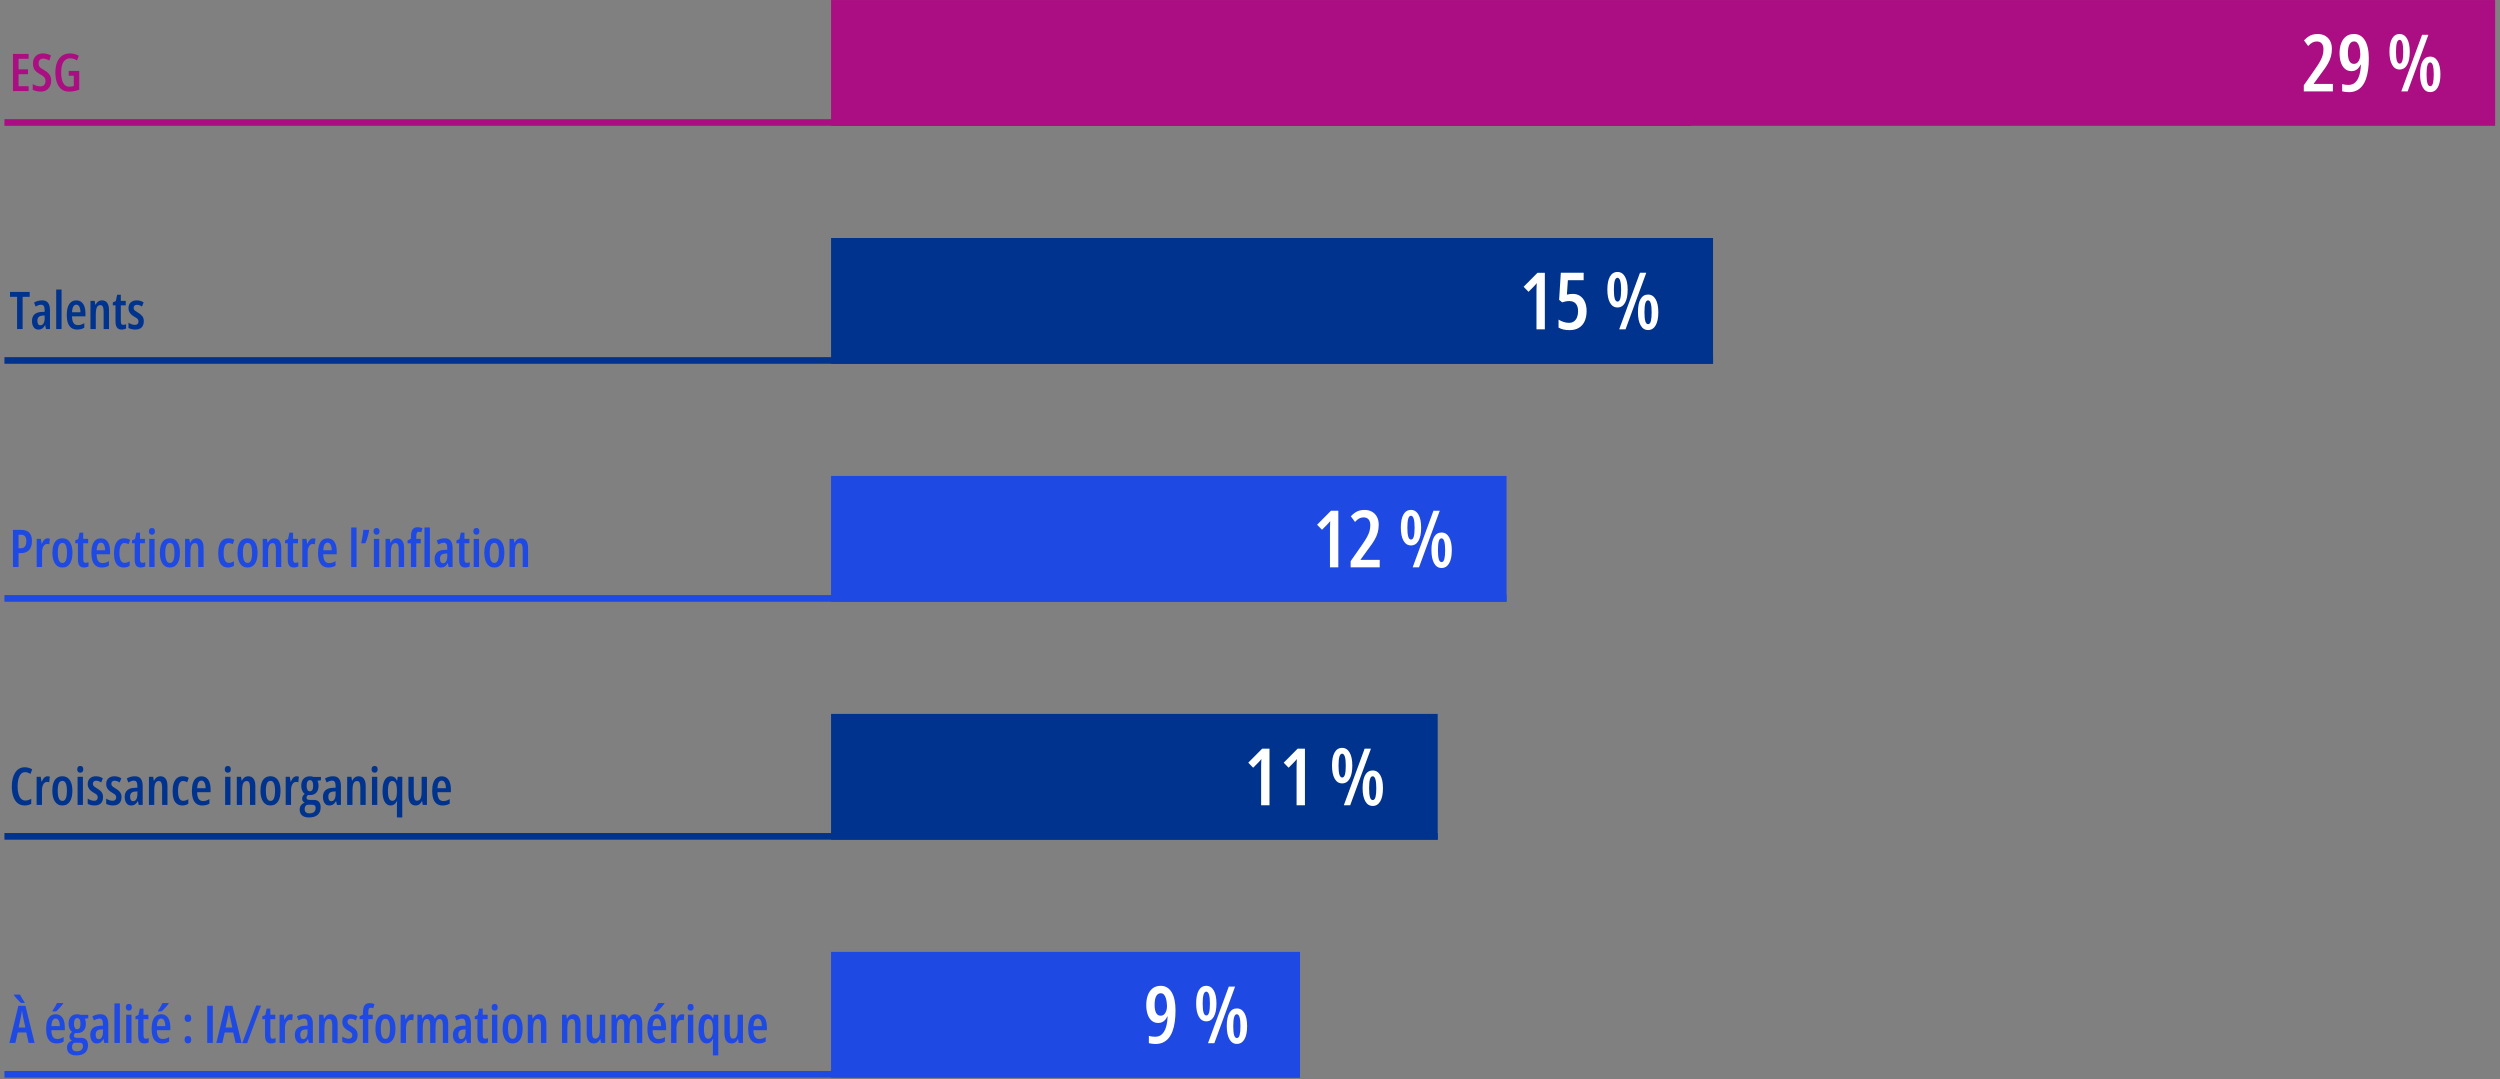<?xml version="1.0" encoding="utf-8"?>
<!-- Generator: Adobe Illustrator 28.5.0, SVG Export Plug-In . SVG Version: 9.03 Build 54727)  -->
<svg version="1.1" xmlns="http://www.w3.org/2000/svg" xmlns:xlink="http://www.w3.org/1999/xlink" x="0px" y="0px"
	 viewBox="0 0 1009.333 435.81" style="enable-background:new 0 0 1009.333 435.81;" xml:space="preserve">
<rect x="0" y="0" width="1009.333" height="435.81" fill="#808080" stroke="none"/>
<style type="text/css">
	.st0{display:none;fill:none;stroke:#7213EA;stroke-miterlimit:10;}
	.st1{fill:#00338D;}
	.st2{fill:#CDCDCD;}
	.st3{fill:#FFFFFF;}
	.st4{fill:none;}
	.st5{fill:#7213EA;}
	.st6{fill:#1E49E2;}
	.st7{fill:#AB0D82;}
</style>
<g id="Layer_1">
</g>
<g id="Layer_2">
</g>
<g id="Layer_3">
</g>
<g id="Layer_4">
	<rect x="1.792" y="48.115" class="st7" width="681.02" height="2.681"/>
	<g>
		<g>
			<path class="st7" d="M11.554,36.779H5.237V21.788h6.316v1.948H7.493v4.256h3.805v1.958H7.493v4.84h4.061V36.779z"/>
			<path class="st7" d="M20.66,32.534c0,0.875-0.172,1.647-0.514,2.317s-0.823,1.193-1.445,1.569s-1.354,0.563-2.194,0.563
				c-0.41,0-0.802-0.023-1.174-0.071c-0.373-0.048-0.737-0.127-1.093-0.236s-0.7-0.246-1.035-0.41v-2.327
				c0.506,0.314,1.042,0.55,1.609,0.707s1.091,0.236,1.569,0.236c0.438,0,0.802-0.094,1.092-0.282
				c0.291-0.188,0.513-0.442,0.667-0.764c0.153-0.321,0.23-0.677,0.23-1.066c0-0.417-0.063-0.774-0.189-1.072
				c-0.127-0.297-0.349-0.579-0.667-0.846c-0.317-0.267-0.764-0.557-1.338-0.871c-0.438-0.246-0.832-0.501-1.185-0.765
				c-0.352-0.263-0.652-0.557-0.902-0.882c-0.249-0.324-0.442-0.705-0.579-1.143s-0.205-0.95-0.205-1.538
				c-0.007-0.82,0.155-1.538,0.487-2.153c0.331-0.615,0.801-1.093,1.41-1.431c0.607-0.339,1.325-0.504,2.152-0.497
				c0.581,0,1.147,0.076,1.697,0.23c0.551,0.153,1.055,0.354,1.513,0.6l-0.656,2.03c-0.458-0.26-0.896-0.454-1.312-0.584
				s-0.81-0.195-1.179-0.195c-0.391,0-0.724,0.081-1,0.241c-0.277,0.161-0.487,0.383-0.631,0.666
				c-0.144,0.284-0.215,0.61-0.215,0.979c0,0.444,0.064,0.812,0.194,1.103c0.13,0.291,0.357,0.561,0.682,0.81
				c0.325,0.25,0.774,0.535,1.349,0.856c0.643,0.355,1.174,0.733,1.595,1.133c0.42,0.4,0.736,0.85,0.948,1.349
				S20.66,31.871,20.66,32.534z"/>
			<path class="st7" d="M27.756,28.628h4.235v7.577c-0.656,0.26-1.334,0.455-2.031,0.585s-1.408,0.194-2.133,0.194
				c-1.23,0-2.249-0.326-3.055-0.979c-0.808-0.652-1.412-1.559-1.815-2.717c-0.403-1.159-0.604-2.504-0.604-4.035
				c0-1.538,0.224-2.883,0.671-4.035c0.448-1.151,1.109-2.047,1.984-2.687c0.875-0.639,1.958-0.958,3.251-0.958
				c0.669,0,1.305,0.084,1.906,0.251c0.602,0.168,1.152,0.401,1.651,0.702l-0.728,1.877c-0.445-0.28-0.896-0.492-1.354-0.636
				c-0.459-0.144-0.927-0.216-1.405-0.216c-0.793,0-1.46,0.223-1.999,0.667c-0.541,0.444-0.947,1.094-1.221,1.948
				s-0.41,1.9-0.41,3.138c0,1.114,0.114,2.101,0.344,2.958c0.229,0.858,0.586,1.527,1.071,2.01c0.485,0.481,1.11,0.723,1.876,0.723
				c0.328,0,0.646-0.023,0.954-0.071s0.591-0.116,0.851-0.205v-4.133h-2.04V28.628z"/>
		</g>
	</g>
	<rect x="335.528" y="0.019" class="st7" width="671.85" height="50.777"/>
	<g>
		<g>
			<path class="st3" d="M941.872,36.898h-11.75V34.43l4.453-6.375c0.916-1.302,1.625-2.406,2.125-3.312s0.852-1.736,1.055-2.492
				c0.203-0.755,0.305-1.555,0.305-2.398c0-0.958-0.229-1.716-0.688-2.273c-0.459-0.557-1.125-0.836-2-0.836
				c-0.636,0-1.222,0.139-1.758,0.414c-0.537,0.276-1.112,0.753-1.727,1.43l-1.688-2.281c0.572-0.614,1.141-1.111,1.703-1.492
				c0.562-0.38,1.156-0.656,1.781-0.828s1.307-0.258,2.047-0.258c1.156,0,2.166,0.248,3.031,0.742c0.864,0.495,1.531,1.19,2,2.086
				c0.469,0.896,0.703,1.938,0.703,3.125c0,1.115-0.131,2.154-0.391,3.117c-0.261,0.964-0.675,1.945-1.242,2.945
				c-0.568,1-1.32,2.109-2.258,3.328l-3.422,4.687v0.141h7.719V36.898z"/>
			<path class="st3" d="M956.372,23.617c0,1.646-0.097,3.17-0.289,4.57c-0.193,1.401-0.49,2.656-0.891,3.766
				c-0.401,1.109-0.92,2.055-1.555,2.836c-0.636,0.781-1.396,1.381-2.281,1.797c-0.886,0.417-1.901,0.625-3.047,0.625
				c-0.438,0-0.904-0.031-1.398-0.094c-0.495-0.062-0.93-0.141-1.305-0.234V33.93c0.364,0.115,0.755,0.203,1.172,0.266
				c0.416,0.062,0.859,0.094,1.328,0.094c1.177,0,2.125-0.356,2.844-1.07c0.719-0.713,1.258-1.687,1.617-2.922
				s0.56-2.633,0.602-4.195h-0.141c-0.229,0.542-0.519,1.008-0.867,1.398c-0.35,0.391-0.753,0.693-1.211,0.906
				c-0.459,0.214-0.969,0.32-1.531,0.32c-1.084,0-1.984-0.312-2.703-0.938s-1.258-1.484-1.617-2.578s-0.539-2.344-0.539-3.75
				c0-1.51,0.219-2.846,0.656-4.008c0.438-1.161,1.088-2.072,1.953-2.734c0.864-0.661,1.938-0.992,3.219-0.992
				c0.958,0,1.807,0.219,2.547,0.656c0.739,0.438,1.364,1.081,1.875,1.93c0.51,0.85,0.898,1.883,1.164,3.102
				S956.372,22.034,956.372,23.617z M950.404,16.727c-0.771,0-1.375,0.383-1.812,1.148s-0.656,1.936-0.656,3.508
				c0,1.438,0.2,2.531,0.602,3.281c0.4,0.75,1.002,1.125,1.805,1.125c0.594,0,1.083-0.188,1.469-0.562
				c0.385-0.375,0.669-0.854,0.852-1.438c0.182-0.583,0.273-1.177,0.273-1.781c0-0.458-0.037-0.986-0.109-1.586
				c-0.073-0.599-0.198-1.182-0.375-1.75c-0.178-0.567-0.43-1.033-0.758-1.398C951.365,16.909,950.935,16.727,950.404,16.727z"/>
			<path class="st3" d="M968.794,13.727c1.281,0,2.286,0.625,3.016,1.875c0.729,1.25,1.094,3.006,1.094,5.266
				c0,2.292-0.357,4.065-1.07,5.32c-0.714,1.256-1.727,1.883-3.039,1.883c-1.303,0-2.311-0.638-3.023-1.914
				c-0.714-1.275-1.07-3.039-1.07-5.289c0-2.291,0.352-4.055,1.055-5.289S967.471,13.727,968.794,13.727z M968.794,16.086
				c-0.5,0-0.867,0.398-1.102,1.195s-0.352,1.998-0.352,3.602c0,1.615,0.117,2.82,0.352,3.617s0.611,1.195,1.133,1.195
				c0.5,0,0.864-0.391,1.094-1.172c0.229-0.781,0.344-1.994,0.344-3.641c0-1.625-0.125-2.83-0.375-3.617
				C969.638,16.48,969.273,16.086,968.794,16.086z M980.419,14.055l-8.375,22.844h-2.562l8.391-22.844H980.419z M981.138,22.852
				c1.291,0,2.305,0.623,3.039,1.867c0.734,1.245,1.102,3.003,1.102,5.273c0,2.303-0.362,4.076-1.086,5.32
				c-0.725,1.245-1.742,1.867-3.055,1.867c-1.292,0-2.295-0.638-3.008-1.914c-0.714-1.275-1.07-3.033-1.07-5.273
				c0-2.344,0.352-4.119,1.055-5.328C978.818,23.456,979.826,22.852,981.138,22.852z M981.122,25.195
				c-0.5,0-0.865,0.398-1.094,1.195c-0.229,0.797-0.344,2.003-0.344,3.617c0,1.615,0.114,2.818,0.344,3.609
				c0.229,0.792,0.604,1.188,1.125,1.188c0.531,0,0.903-0.414,1.117-1.242c0.213-0.828,0.32-2.013,0.32-3.555
				c0-1.541-0.117-2.729-0.352-3.562C982.005,25.612,981.632,25.195,981.122,25.195z"/>
		</g>
	</g>
	<rect x="1.792" y="144.186" class="st1" width="689.825" height="2.681"/>
	<g>
		<g>
			<path class="st1" d="M9.134,132.85H6.899v-13.012H4.038v-1.979h7.947v1.979H9.134V132.85z"/>
			<path class="st1" d="M17.03,121.263c1.072,0,1.865,0.337,2.379,1.01c0.512,0.674,0.769,1.667,0.769,2.979v7.598h-1.6
				l-0.339-1.568h-0.051c-0.205,0.383-0.436,0.707-0.692,0.974c-0.256,0.267-0.545,0.467-0.866,0.6
				c-0.321,0.134-0.697,0.2-1.128,0.2c-0.615,0-1.114-0.162-1.497-0.487c-0.383-0.324-0.661-0.75-0.836-1.276
				c-0.174-0.526-0.262-1.087-0.262-1.682c0-1.155,0.327-2.04,0.979-2.655c0.653-0.615,1.581-0.95,2.784-1.005l1.354-0.072v-0.615
				c0-0.759-0.109-1.32-0.328-1.687c-0.219-0.365-0.578-0.549-1.076-0.549c-0.315,0-0.656,0.062-1.025,0.185
				s-0.773,0.312-1.211,0.564l-0.635-1.62c0.478-0.294,0.994-0.517,1.548-0.667S16.428,121.263,17.03,121.263z M18.034,127.374
				l-0.902,0.062c-0.69,0.041-1.203,0.232-1.537,0.574c-0.336,0.342-0.503,0.845-0.503,1.508c0,0.608,0.105,1.061,0.317,1.358
				c0.212,0.297,0.514,0.446,0.902,0.446c0.533,0,0.954-0.255,1.262-0.765c0.308-0.509,0.461-1.201,0.461-2.076V127.374z"/>
			<path class="st1" d="M24.854,132.85H22.69v-15.955h2.164V132.85z"/>
			<path class="st1" d="M30.81,121.283c0.813,0,1.493,0.218,2.04,0.651c0.547,0.435,0.959,1.034,1.236,1.8
				c0.276,0.766,0.415,1.644,0.415,2.635v1.333h-5.425c0.014,1.203,0.214,2.097,0.601,2.682c0.386,0.584,0.976,0.877,1.769,0.877
				c0.444,0,0.873-0.062,1.287-0.185c0.413-0.123,0.846-0.328,1.297-0.615v1.846c-0.424,0.26-0.871,0.449-1.344,0.568
				c-0.471,0.12-0.978,0.18-1.518,0.18c-0.991,0-1.799-0.242-2.425-0.728c-0.625-0.485-1.08-1.166-1.363-2.041
				c-0.284-0.875-0.426-1.894-0.426-3.056c0-1.271,0.144-2.35,0.431-3.235c0.287-0.885,0.718-1.559,1.292-2.02
				C29.252,121.514,29.963,121.283,30.81,121.283z M30.841,123.006c-0.526,0-0.939,0.246-1.24,0.738s-0.469,1.271-0.502,2.338h3.383
				c0-0.595-0.06-1.123-0.179-1.584c-0.12-0.462-0.301-0.825-0.544-1.092C31.516,123.14,31.21,123.006,30.841,123.006z"/>
			<path class="st1" d="M41.137,121.263c0.93,0,1.641,0.332,2.133,0.995s0.738,1.647,0.738,2.953v7.639h-2.163v-7.075
				c0-0.854-0.1-1.498-0.298-1.933c-0.198-0.434-0.54-0.651-1.025-0.651c-0.656,0-1.128,0.305-1.415,0.913s-0.431,1.613-0.431,3.015
				v5.731h-2.153v-11.371h1.713l0.235,1.538h0.134c0.17-0.362,0.377-0.674,0.62-0.934c0.242-0.26,0.526-0.461,0.851-0.604
				C40.4,121.335,40.754,121.263,41.137,121.263z"/>
			<path class="st1" d="M49.75,131.158c0.185,0,0.372-0.022,0.564-0.067c0.19-0.044,0.386-0.107,0.584-0.189v1.733
				c-0.26,0.13-0.54,0.232-0.841,0.308s-0.626,0.112-0.974,0.112c-0.574,0-1.043-0.121-1.405-0.364
				c-0.362-0.242-0.627-0.606-0.795-1.092c-0.167-0.485-0.251-1.097-0.251-1.835v-6.491h-1.087v-1.158l1.22-0.574l0.533-2.554h1.487
				v2.492h1.979v1.794h-1.979v6.348c0,0.52,0.07,0.905,0.21,1.158C49.137,131.031,49.388,131.158,49.75,131.158z"/>
			<path class="st1" d="M58.066,129.682c0,0.725-0.136,1.338-0.405,1.84c-0.271,0.503-0.658,0.884-1.164,1.144
				s-1.121,0.39-1.846,0.39c-0.54,0-1.043-0.058-1.507-0.174c-0.466-0.116-0.89-0.271-1.271-0.462v-2.153
				c0.341,0.253,0.744,0.465,1.209,0.636s0.937,0.257,1.416,0.257c0.451,0,0.799-0.12,1.045-0.359s0.369-0.581,0.369-1.025
				c0-0.253-0.049-0.479-0.148-0.682c-0.099-0.201-0.273-0.403-0.522-0.605c-0.25-0.201-0.604-0.422-1.062-0.661
				c-0.472-0.273-0.88-0.57-1.226-0.892c-0.345-0.321-0.611-0.688-0.8-1.103c-0.188-0.413-0.281-0.9-0.281-1.461
				c0-0.95,0.3-1.706,0.902-2.267c0.601-0.561,1.407-0.841,2.42-0.841c0.519,0,1.008,0.07,1.466,0.21
				c0.458,0.141,0.898,0.341,1.323,0.601l-0.667,1.691c-0.308-0.205-0.634-0.374-0.979-0.508c-0.345-0.133-0.695-0.199-1.051-0.199
				c-0.424,0-0.752,0.111-0.984,0.333c-0.232,0.223-0.349,0.518-0.349,0.887c0,0.26,0.05,0.482,0.148,0.667
				c0.1,0.185,0.275,0.372,0.528,0.563s0.611,0.428,1.076,0.708s0.875,0.576,1.23,0.887c0.355,0.312,0.633,0.672,0.831,1.082
				C57.967,128.595,58.066,129.094,58.066,129.682z"/>
		</g>
	</g>
	<rect x="335.528" y="96.089" class="st1" width="356.088" height="50.777"/>
	<g>
		<g>
			<path class="st3" d="M623.704,132.969h-3.375v-14.516c0-0.469,0.002-0.935,0.008-1.398c0.005-0.463,0.018-0.93,0.039-1.398
				c0.021-0.469,0.036-0.927,0.047-1.375c-0.125,0.198-0.297,0.422-0.516,0.672s-0.484,0.531-0.797,0.844l-2,2.016l-1.984-2.031
				l5.609-5.656h2.969V132.969z"/>
			<path class="st3" d="M635.048,118.656c1.125,0,2.102,0.289,2.93,0.867s1.466,1.386,1.914,2.422
				c0.447,1.037,0.672,2.237,0.672,3.602c0,1.573-0.258,2.938-0.773,4.094s-1.284,2.053-2.305,2.688
				c-1.021,0.636-2.297,0.953-3.828,0.953c-0.896,0-1.711-0.083-2.445-0.25c-0.734-0.166-1.394-0.422-1.977-0.766v-3.234
				c0.625,0.396,1.305,0.714,2.039,0.953c0.734,0.24,1.45,0.359,2.148,0.359c0.833,0,1.523-0.205,2.07-0.617
				c0.547-0.411,0.955-0.971,1.227-1.68c0.271-0.708,0.406-1.505,0.406-2.391c0-1.333-0.308-2.352-0.922-3.055
				c-0.615-0.703-1.5-1.055-2.656-1.055c-0.469,0-0.943,0.047-1.422,0.141c-0.479,0.094-0.959,0.219-1.438,0.375l-1.219-1
				l0.688-10.938h9.219v3.016h-6.375l-0.391,5.812c0.447-0.114,0.875-0.192,1.281-0.234
				C634.298,118.678,634.682,118.656,635.048,118.656z"/>
			<path class="st3" d="M653.032,109.797c1.281,0,2.286,0.625,3.016,1.875c0.729,1.25,1.094,3.006,1.094,5.266
				c0,2.292-0.357,4.065-1.07,5.32c-0.714,1.256-1.727,1.883-3.039,1.883c-1.303,0-2.311-0.638-3.023-1.914
				c-0.714-1.275-1.07-3.039-1.07-5.289c0-2.291,0.352-4.055,1.055-5.289S651.709,109.797,653.032,109.797z M653.032,112.156
				c-0.5,0-0.867,0.398-1.102,1.195s-0.352,1.998-0.352,3.602c0,1.615,0.117,2.82,0.352,3.617s0.611,1.195,1.133,1.195
				c0.5,0,0.864-0.391,1.094-1.172c0.229-0.781,0.344-1.994,0.344-3.641c0-1.625-0.125-2.83-0.375-3.617
				C653.876,112.55,653.511,112.156,653.032,112.156z M664.657,110.125l-8.375,22.844h-2.562l8.391-22.844H664.657z
				 M665.376,118.922c1.291,0,2.305,0.623,3.039,1.867c0.734,1.245,1.102,3.003,1.102,5.273c0,2.303-0.362,4.076-1.086,5.32
				c-0.725,1.245-1.742,1.867-3.055,1.867c-1.292,0-2.295-0.638-3.008-1.914c-0.714-1.275-1.07-3.033-1.07-5.273
				c0-2.344,0.352-4.119,1.055-5.328C663.055,119.526,664.063,118.922,665.376,118.922z M665.36,121.266
				c-0.5,0-0.865,0.398-1.094,1.195c-0.229,0.797-0.344,2.003-0.344,3.617c0,1.615,0.114,2.818,0.344,3.609
				c0.229,0.792,0.604,1.188,1.125,1.188c0.531,0,0.903-0.414,1.117-1.242c0.213-0.828,0.32-2.013,0.32-3.555
				c0-1.541-0.117-2.729-0.352-3.562C666.243,121.683,665.87,121.266,665.36,121.266z"/>
		</g>
	</g>
	<rect x="1.792" y="240.256" class="st6" width="606.447" height="2.681"/>
	<g>
		<g>
			<path class="st6" d="M8.488,213.929c1.497,0,2.606,0.377,3.327,1.129c0.722,0.752,1.082,1.879,1.082,3.383
				c0,0.766-0.092,1.449-0.277,2.051c-0.184,0.602-0.463,1.113-0.835,1.533c-0.373,0.42-0.84,0.742-1.399,0.965
				c-0.562,0.222-1.221,0.332-1.979,0.332H7.493v5.6H5.237v-14.992H8.488z M8.354,215.878H7.493v5.485h0.687
				c0.561,0,1.021-0.097,1.379-0.292c0.359-0.195,0.627-0.506,0.805-0.934c0.178-0.427,0.268-0.986,0.268-1.676
				c0-0.91-0.188-1.567-0.564-1.975C9.691,216.081,9.12,215.878,8.354,215.878z"/>
			<path class="st6" d="M19.193,217.333c0.15,0,0.301,0.014,0.451,0.041s0.318,0.068,0.502,0.123l-0.246,2.267
				c-0.13-0.055-0.27-0.093-0.42-0.112c-0.15-0.021-0.312-0.031-0.482-0.031c-0.314,0-0.598,0.086-0.851,0.256
				c-0.253,0.172-0.467,0.41-0.641,0.719c-0.175,0.307-0.308,0.672-0.4,1.092c-0.092,0.42-0.135,0.88-0.128,1.379v5.855h-2.164
				v-11.372h1.672l0.308,1.948h0.112c0.15-0.396,0.337-0.757,0.56-1.082c0.222-0.324,0.477-0.586,0.764-0.784
				S18.838,217.333,19.193,217.333z"/>
			<path class="st6" d="M29.253,223.209c0,0.848-0.077,1.63-0.231,2.349c-0.153,0.717-0.395,1.343-0.723,1.876
				s-0.75,0.948-1.267,1.245c-0.516,0.299-1.133,0.447-1.851,0.447c-0.684,0-1.278-0.147-1.784-0.441s-0.925-0.705-1.256-1.236
				c-0.332-0.529-0.58-1.154-0.744-1.875c-0.164-0.722-0.246-1.51-0.246-2.364c0-1.196,0.143-2.233,0.426-3.112
				c0.284-0.878,0.727-1.559,1.328-2.041c0.602-0.48,1.374-0.723,2.317-0.723c0.834,0,1.554,0.227,2.158,0.678
				c0.605,0.451,1.068,1.111,1.39,1.984C29.092,220.866,29.253,221.938,29.253,223.209z M23.336,223.23
				c0,0.882,0.066,1.625,0.2,2.23c0.133,0.605,0.338,1.06,0.615,1.363c0.276,0.305,0.631,0.457,1.061,0.457
				c0.424,0,0.771-0.15,1.041-0.451c0.271-0.301,0.47-0.754,0.6-1.359s0.195-1.358,0.195-2.261c0-0.882-0.065-1.622-0.195-2.22
				s-0.329-1.048-0.6-1.349c-0.27-0.301-0.617-0.451-1.041-0.451c-0.656,0-1.133,0.335-1.43,1.005
				C23.484,220.864,23.336,221.876,23.336,223.23z"/>
			<path class="st6" d="M34.574,227.229c0.185,0,0.372-0.022,0.564-0.067c0.19-0.043,0.386-0.107,0.584-0.189v1.733
				c-0.26,0.13-0.54,0.232-0.841,0.308s-0.626,0.113-0.974,0.113c-0.574,0-1.043-0.122-1.405-0.365
				c-0.362-0.242-0.627-0.605-0.795-1.092c-0.167-0.484-0.251-1.097-0.251-1.835v-6.491H30.37v-1.158l1.22-0.574l0.533-2.553h1.487
				v2.491h1.979v1.794H33.61v6.348c0,0.52,0.07,0.906,0.21,1.158C33.961,227.103,34.212,227.229,34.574,227.229z"/>
			<path class="st6" d="M40.747,217.355c0.813,0,1.493,0.217,2.04,0.65c0.547,0.435,0.959,1.034,1.236,1.8
				c0.276,0.766,0.415,1.644,0.415,2.636v1.332h-5.425c0.014,1.203,0.214,2.098,0.601,2.682c0.386,0.584,0.976,0.877,1.769,0.877
				c0.444,0,0.873-0.062,1.287-0.185c0.413-0.123,0.846-0.328,1.297-0.615v1.846c-0.424,0.26-0.871,0.45-1.344,0.569
				c-0.471,0.119-0.978,0.18-1.518,0.18c-0.991,0-1.799-0.243-2.425-0.729c-0.625-0.485-1.08-1.166-1.363-2.041
				c-0.284-0.875-0.426-1.893-0.426-3.055c0-1.271,0.144-2.35,0.431-3.236c0.287-0.885,0.718-1.559,1.292-2.02
				S39.899,217.355,40.747,217.355z M40.777,219.077c-0.526,0-0.939,0.246-1.24,0.738s-0.469,1.271-0.502,2.338h3.383
				c0-0.596-0.06-1.123-0.179-1.584c-0.12-0.463-0.301-0.826-0.544-1.093C41.453,219.21,41.146,219.077,40.777,219.077z"/>
			<path class="st6" d="M50.036,229.126c-0.896,0-1.641-0.214-2.234-0.641c-0.596-0.428-1.04-1.076-1.334-1.943
				c-0.294-0.869-0.44-1.952-0.44-3.251c0-1.196,0.146-2.241,0.436-3.132c0.291-0.893,0.736-1.586,1.339-2.082
				c0.601-0.496,1.363-0.744,2.286-0.744c0.499,0,0.946,0.054,1.343,0.16c0.396,0.105,0.766,0.264,1.107,0.477l-0.625,1.742
				c-0.287-0.156-0.569-0.276-0.846-0.358c-0.277-0.082-0.553-0.123-0.826-0.123c-0.43,0-0.798,0.153-1.102,0.462
				c-0.305,0.307-0.535,0.762-0.692,1.363s-0.235,1.344-0.235,2.225c0,0.875,0.076,1.609,0.23,2.199
				c0.153,0.592,0.385,1.037,0.691,1.334c0.309,0.297,0.684,0.445,1.129,0.445c0.348,0,0.698-0.058,1.051-0.174
				c0.352-0.116,0.702-0.28,1.051-0.492v1.825c-0.328,0.232-0.701,0.409-1.117,0.528C50.829,229.065,50.427,229.126,50.036,229.126z
				"/>
			<path class="st6" d="M57.491,227.229c0.185,0,0.372-0.022,0.564-0.067c0.19-0.043,0.386-0.107,0.584-0.189v1.733
				c-0.26,0.13-0.54,0.232-0.841,0.308s-0.626,0.113-0.974,0.113c-0.574,0-1.043-0.122-1.405-0.365
				c-0.362-0.242-0.627-0.605-0.795-1.092c-0.167-0.484-0.251-1.097-0.251-1.835v-6.491h-1.087v-1.158l1.22-0.574l0.533-2.553h1.487
				v2.491h1.979v1.794h-1.979v6.348c0,0.52,0.07,0.906,0.21,1.158C56.878,227.103,57.129,227.229,57.491,227.229z"/>
			<path class="st6" d="M61.356,213.171c0.41,0,0.713,0.119,0.908,0.358c0.194,0.239,0.292,0.577,0.292,1.015
				c0,0.424-0.103,0.754-0.308,0.99s-0.502,0.354-0.893,0.354c-0.389,0-0.693-0.117-0.912-0.354s-0.328-0.566-0.328-0.99
				c0-0.451,0.104-0.793,0.312-1.025C60.638,213.286,60.946,213.171,61.356,213.171z M62.413,217.549v11.372H60.26v-11.372H62.413z"
				/>
			<path class="st6" d="M72.638,223.209c0,0.848-0.077,1.63-0.231,2.349c-0.153,0.717-0.395,1.343-0.723,1.876
				s-0.75,0.948-1.267,1.245c-0.516,0.299-1.133,0.447-1.851,0.447c-0.684,0-1.278-0.147-1.784-0.441s-0.925-0.705-1.256-1.236
				c-0.332-0.529-0.58-1.154-0.744-1.875c-0.164-0.722-0.246-1.51-0.246-2.364c0-1.196,0.143-2.233,0.426-3.112
				c0.284-0.878,0.727-1.559,1.328-2.041c0.602-0.48,1.374-0.723,2.317-0.723c0.834,0,1.554,0.227,2.158,0.678
				c0.605,0.451,1.068,1.111,1.39,1.984C72.476,220.866,72.638,221.938,72.638,223.209z M66.721,223.23
				c0,0.882,0.066,1.625,0.2,2.23c0.133,0.605,0.338,1.06,0.615,1.363c0.276,0.305,0.631,0.457,1.061,0.457
				c0.424,0,0.771-0.15,1.041-0.451c0.271-0.301,0.47-0.754,0.6-1.359s0.195-1.358,0.195-2.261c0-0.882-0.065-1.622-0.195-2.22
				s-0.329-1.048-0.6-1.349c-0.27-0.301-0.617-0.451-1.041-0.451c-0.656,0-1.133,0.335-1.43,1.005
				C66.869,220.864,66.721,221.876,66.721,223.23z"/>
			<path class="st6" d="M79.332,217.333c0.93,0,1.641,0.332,2.133,0.995s0.738,1.647,0.738,2.953v7.64H80.04v-7.076
				c0-0.854-0.1-1.498-0.298-1.932c-0.198-0.435-0.54-0.652-1.025-0.652c-0.656,0-1.128,0.305-1.415,0.913s-0.431,1.613-0.431,3.015
				v5.732h-2.153v-11.372h1.713l0.235,1.538H76.8c0.17-0.362,0.377-0.674,0.62-0.934c0.242-0.26,0.526-0.461,0.851-0.604
				C78.596,217.405,78.949,217.333,79.332,217.333z"/>
			<path class="st6" d="M92.108,229.126c-0.896,0-1.641-0.214-2.234-0.641c-0.596-0.428-1.04-1.076-1.334-1.943
				c-0.294-0.869-0.44-1.952-0.44-3.251c0-1.196,0.146-2.241,0.436-3.132c0.291-0.893,0.736-1.586,1.339-2.082
				c0.601-0.496,1.363-0.744,2.286-0.744c0.499,0,0.946,0.054,1.343,0.16c0.396,0.105,0.766,0.264,1.107,0.477l-0.625,1.742
				c-0.287-0.156-0.569-0.276-0.846-0.358c-0.277-0.082-0.553-0.123-0.826-0.123c-0.43,0-0.798,0.153-1.102,0.462
				c-0.305,0.307-0.535,0.762-0.692,1.363s-0.235,1.344-0.235,2.225c0,0.875,0.076,1.609,0.23,2.199
				c0.153,0.592,0.385,1.037,0.691,1.334c0.309,0.297,0.684,0.445,1.129,0.445c0.348,0,0.698-0.058,1.051-0.174
				c0.352-0.116,0.702-0.28,1.051-0.492v1.825c-0.328,0.232-0.701,0.409-1.117,0.528C92.901,229.065,92.499,229.126,92.108,229.126z
				"/>
			<path class="st6" d="M103.983,223.209c0,0.848-0.077,1.63-0.231,2.349c-0.153,0.717-0.395,1.343-0.723,1.876
				s-0.75,0.948-1.267,1.245c-0.516,0.299-1.133,0.447-1.851,0.447c-0.684,0-1.278-0.147-1.784-0.441s-0.925-0.705-1.256-1.236
				c-0.332-0.529-0.58-1.154-0.744-1.875c-0.164-0.722-0.246-1.51-0.246-2.364c0-1.196,0.143-2.233,0.426-3.112
				c0.284-0.878,0.727-1.559,1.328-2.041c0.602-0.48,1.374-0.723,2.317-0.723c0.834,0,1.554,0.227,2.158,0.678
				c0.605,0.451,1.068,1.111,1.39,1.984C103.822,220.866,103.983,221.938,103.983,223.209z M98.066,223.23
				c0,0.882,0.066,1.625,0.2,2.23c0.133,0.605,0.338,1.06,0.615,1.363c0.276,0.305,0.631,0.457,1.061,0.457
				c0.424,0,0.771-0.15,1.041-0.451c0.271-0.301,0.47-0.754,0.6-1.359s0.195-1.358,0.195-2.261c0-0.882-0.065-1.622-0.195-2.22
				s-0.329-1.048-0.6-1.349c-0.27-0.301-0.617-0.451-1.041-0.451c-0.656,0-1.133,0.335-1.43,1.005
				C98.215,220.864,98.066,221.876,98.066,223.23z"/>
			<path class="st6" d="M110.679,217.333c0.93,0,1.641,0.332,2.133,0.995s0.738,1.647,0.738,2.953v7.64h-2.163v-7.076
				c0-0.854-0.1-1.498-0.298-1.932c-0.198-0.435-0.54-0.652-1.025-0.652c-0.656,0-1.128,0.305-1.415,0.913s-0.431,1.613-0.431,3.015
				v5.732h-2.153v-11.372h1.713l0.235,1.538h0.134c0.17-0.362,0.377-0.674,0.62-0.934c0.242-0.26,0.526-0.461,0.851-0.604
				C109.942,217.405,110.296,217.333,110.679,217.333z"/>
			<path class="st6" d="M119.292,227.229c0.185,0,0.372-0.022,0.564-0.067c0.19-0.043,0.386-0.107,0.584-0.189v1.733
				c-0.26,0.13-0.54,0.232-0.841,0.308s-0.626,0.113-0.974,0.113c-0.574,0-1.043-0.122-1.405-0.365
				c-0.362-0.242-0.627-0.605-0.795-1.092c-0.167-0.484-0.251-1.097-0.251-1.835v-6.491h-1.087v-1.158l1.22-0.574l0.533-2.553h1.487
				v2.491h1.979v1.794h-1.979v6.348c0,0.52,0.07,0.906,0.21,1.158C118.679,227.103,118.93,227.229,119.292,227.229z"/>
			<path class="st6" d="M126.429,217.333c0.15,0,0.301,0.014,0.451,0.041s0.318,0.068,0.502,0.123l-0.246,2.267
				c-0.13-0.055-0.27-0.093-0.42-0.112c-0.15-0.021-0.312-0.031-0.482-0.031c-0.314,0-0.598,0.086-0.851,0.256
				c-0.253,0.172-0.467,0.41-0.641,0.719c-0.175,0.307-0.308,0.672-0.4,1.092c-0.092,0.42-0.135,0.88-0.128,1.379v5.855h-2.164
				v-11.372h1.672l0.308,1.948h0.112c0.15-0.396,0.337-0.757,0.56-1.082c0.222-0.324,0.477-0.586,0.764-0.784
				S126.073,217.333,126.429,217.333z"/>
			<path class="st6" d="M132.253,217.355c0.813,0,1.493,0.217,2.04,0.65c0.547,0.435,0.959,1.034,1.236,1.8
				c0.276,0.766,0.415,1.644,0.415,2.636v1.332h-5.425c0.014,1.203,0.214,2.098,0.601,2.682c0.386,0.584,0.976,0.877,1.769,0.877
				c0.444,0,0.873-0.062,1.287-0.185c0.413-0.123,0.846-0.328,1.297-0.615v1.846c-0.424,0.26-0.871,0.45-1.344,0.569
				c-0.471,0.119-0.978,0.18-1.518,0.18c-0.991,0-1.799-0.243-2.425-0.729c-0.625-0.485-1.08-1.166-1.363-2.041
				c-0.284-0.875-0.426-1.893-0.426-3.055c0-1.271,0.144-2.35,0.431-3.236c0.287-0.885,0.718-1.559,1.292-2.02
				S131.405,217.355,132.253,217.355z M132.283,219.077c-0.526,0-0.939,0.246-1.24,0.738s-0.469,1.271-0.502,2.338h3.383
				c0-0.596-0.06-1.123-0.179-1.584c-0.12-0.463-0.301-0.826-0.544-1.093C132.959,219.21,132.652,219.077,132.283,219.077z"/>
			<path class="st6" d="M143.953,228.921h-2.164v-15.955h2.164V228.921z"/>
			<path class="st6" d="M148.905,213.929l0.144,0.227c-0.123,0.629-0.262,1.238-0.415,1.83c-0.154,0.592-0.321,1.164-0.503,1.717
				c-0.181,0.555-0.381,1.094-0.6,1.621h-1.723c0.103-0.41,0.2-0.854,0.292-1.328c0.093-0.475,0.18-0.957,0.262-1.445
				c0.082-0.489,0.152-0.959,0.21-1.41c0.059-0.451,0.104-0.855,0.139-1.211H148.905z"/>
			<path class="st6" d="M152.042,213.171c0.41,0,0.713,0.119,0.908,0.358c0.194,0.239,0.292,0.577,0.292,1.015
				c0,0.424-0.103,0.754-0.308,0.99s-0.502,0.354-0.893,0.354c-0.389,0-0.693-0.117-0.912-0.354s-0.328-0.566-0.328-0.99
				c0-0.451,0.104-0.793,0.312-1.025C151.323,213.286,151.632,213.171,152.042,213.171z M153.098,217.549v11.372h-2.153v-11.372
				H153.098z"/>
			<path class="st6" d="M160.277,217.333c0.93,0,1.641,0.332,2.133,0.995s0.738,1.647,0.738,2.953v7.64h-2.163v-7.076
				c0-0.854-0.1-1.498-0.298-1.932c-0.198-0.435-0.54-0.652-1.025-0.652c-0.656,0-1.128,0.305-1.415,0.913s-0.431,1.613-0.431,3.015
				v5.732h-2.153v-11.372h1.713l0.235,1.538h0.134c0.17-0.362,0.377-0.674,0.62-0.934c0.242-0.26,0.526-0.461,0.851-0.604
				C159.541,217.405,159.894,217.333,160.277,217.333z"/>
			<path class="st6" d="M169.874,219.354h-1.814v9.567h-2.154v-9.567h-1.354v-1.169l1.354-0.666v-0.555
				c0-0.916,0.088-1.678,0.262-2.286c0.175-0.608,0.463-1.064,0.867-1.368c0.402-0.305,0.943-0.457,1.619-0.457
				c0.35,0,0.669,0.033,0.959,0.098c0.291,0.064,0.613,0.166,0.969,0.303l-0.502,1.66c-0.185-0.068-0.362-0.119-0.533-0.153
				s-0.342-0.052-0.513-0.052c-0.362,0-0.613,0.158-0.754,0.473c-0.14,0.314-0.214,0.871-0.22,1.671v0.697h1.814V219.354z
				 M173.545,228.921h-2.163v-15.955h2.163V228.921z"/>
			<path class="st6" d="M179.585,217.333c1.072,0,1.865,0.338,2.379,1.01c0.512,0.674,0.769,1.667,0.769,2.979v7.599h-1.6
				l-0.339-1.569h-0.051c-0.205,0.383-0.436,0.708-0.692,0.974c-0.256,0.268-0.545,0.467-0.866,0.6
				c-0.321,0.135-0.697,0.201-1.128,0.201c-0.615,0-1.114-0.163-1.497-0.488c-0.383-0.324-0.661-0.75-0.836-1.275
				c-0.174-0.527-0.262-1.088-0.262-1.682c0-1.156,0.327-2.041,0.979-2.656c0.653-0.615,1.581-0.95,2.784-1.005l1.354-0.071v-0.615
				c0-0.76-0.109-1.321-0.328-1.688c-0.219-0.365-0.578-0.549-1.076-0.549c-0.315,0-0.656,0.062-1.025,0.186
				s-0.773,0.311-1.211,0.563l-0.635-1.62c0.478-0.294,0.994-0.516,1.548-0.666S178.982,217.333,179.585,217.333z M180.589,223.444
				l-0.902,0.062c-0.69,0.041-1.203,0.232-1.537,0.574c-0.336,0.342-0.503,0.844-0.503,1.507c0,0.608,0.105,1.062,0.317,1.358
				s0.514,0.446,0.902,0.446c0.533,0,0.954-0.255,1.262-0.765c0.308-0.508,0.461-1.201,0.461-2.076V223.444z"/>
			<path class="st6" d="M188.485,227.229c0.185,0,0.372-0.022,0.564-0.067c0.19-0.043,0.386-0.107,0.584-0.189v1.733
				c-0.26,0.13-0.54,0.232-0.841,0.308s-0.626,0.113-0.974,0.113c-0.574,0-1.043-0.122-1.405-0.365
				c-0.362-0.242-0.627-0.605-0.795-1.092c-0.167-0.484-0.251-1.097-0.251-1.835v-6.491h-1.087v-1.158l1.22-0.574l0.533-2.553h1.487
				v2.491h1.979v1.794h-1.979v6.348c0,0.52,0.07,0.906,0.21,1.158C187.872,227.103,188.123,227.229,188.485,227.229z"/>
			<path class="st6" d="M192.35,213.171c0.41,0,0.713,0.119,0.908,0.358c0.194,0.239,0.292,0.577,0.292,1.015
				c0,0.424-0.103,0.754-0.308,0.99s-0.502,0.354-0.893,0.354c-0.389,0-0.693-0.117-0.912-0.354s-0.328-0.566-0.328-0.99
				c0-0.451,0.104-0.793,0.312-1.025C191.632,213.286,191.94,213.171,192.35,213.171z M193.407,217.549v11.372h-2.153v-11.372
				H193.407z"/>
			<path class="st6" d="M203.631,223.209c0,0.848-0.077,1.63-0.231,2.349c-0.153,0.717-0.395,1.343-0.723,1.876
				s-0.75,0.948-1.267,1.245c-0.516,0.299-1.133,0.447-1.851,0.447c-0.684,0-1.278-0.147-1.784-0.441s-0.925-0.705-1.256-1.236
				c-0.332-0.529-0.58-1.154-0.744-1.875c-0.164-0.722-0.246-1.51-0.246-2.364c0-1.196,0.143-2.233,0.426-3.112
				c0.284-0.878,0.727-1.559,1.328-2.041c0.602-0.48,1.374-0.723,2.317-0.723c0.834,0,1.554,0.227,2.158,0.678
				c0.605,0.451,1.068,1.111,1.39,1.984C203.47,220.866,203.631,221.938,203.631,223.209z M197.714,223.23
				c0,0.882,0.066,1.625,0.2,2.23c0.133,0.605,0.338,1.06,0.615,1.363c0.276,0.305,0.631,0.457,1.061,0.457
				c0.424,0,0.771-0.15,1.041-0.451c0.271-0.301,0.47-0.754,0.6-1.359s0.195-1.358,0.195-2.261c0-0.882-0.065-1.622-0.195-2.22
				s-0.329-1.048-0.6-1.349c-0.27-0.301-0.617-0.451-1.041-0.451c-0.656,0-1.133,0.335-1.43,1.005
				C197.862,220.864,197.714,221.876,197.714,223.23z"/>
			<path class="st6" d="M210.326,217.333c0.93,0,1.641,0.332,2.133,0.995s0.738,1.647,0.738,2.953v7.64h-2.163v-7.076
				c0-0.854-0.1-1.498-0.298-1.932c-0.198-0.435-0.54-0.652-1.025-0.652c-0.656,0-1.128,0.305-1.415,0.913s-0.431,1.613-0.431,3.015
				v5.732h-2.153v-11.372h1.713l0.235,1.538h0.134c0.17-0.362,0.377-0.674,0.62-0.934c0.242-0.26,0.526-0.461,0.851-0.604
				C209.59,217.405,209.943,217.333,210.326,217.333z"/>
		</g>
	</g>
	<rect x="335.528" y="192.16" class="st6" width="272.711" height="50.777"/>
	<g>
		<g>
			<path class="st3" d="M540.326,229.04h-3.375v-14.516c0-0.469,0.002-0.936,0.008-1.398c0.005-0.464,0.018-0.93,0.039-1.398
				c0.021-0.469,0.036-0.928,0.047-1.375c-0.125,0.197-0.297,0.422-0.516,0.672s-0.484,0.531-0.797,0.844l-2,2.016l-1.984-2.031
				l5.609-5.656h2.969V229.04z"/>
			<path class="st3" d="M557.045,229.04h-11.75v-2.469l4.453-6.375c0.916-1.303,1.625-2.406,2.125-3.312s0.852-1.737,1.055-2.492
				c0.203-0.756,0.305-1.555,0.305-2.398c0-0.959-0.229-1.717-0.688-2.273c-0.459-0.558-1.125-0.836-2-0.836
				c-0.636,0-1.222,0.138-1.758,0.414c-0.537,0.275-1.112,0.752-1.727,1.43l-1.688-2.281c0.572-0.615,1.141-1.112,1.703-1.492
				c0.562-0.381,1.156-0.656,1.781-0.828s1.307-0.258,2.047-0.258c1.156,0,2.166,0.247,3.031,0.742c0.864,0.494,1.531,1.189,2,2.086
				c0.469,0.896,0.703,1.938,0.703,3.125c0,1.114-0.131,2.153-0.391,3.117c-0.261,0.963-0.675,1.945-1.242,2.945
				c-0.568,1-1.32,2.109-2.258,3.328l-3.422,4.688v0.141h7.719V229.04z"/>
			<path class="st3" d="M569.655,205.868c1.281,0,2.286,0.625,3.016,1.875c0.729,1.25,1.094,3.005,1.094,5.266
				c0,2.291-0.357,4.064-1.07,5.32c-0.714,1.255-1.727,1.883-3.039,1.883c-1.303,0-2.311-0.639-3.023-1.914
				c-0.714-1.276-1.07-3.039-1.07-5.289c0-2.292,0.352-4.055,1.055-5.289S568.331,205.868,569.655,205.868z M569.655,208.228
				c-0.5,0-0.867,0.398-1.102,1.195s-0.352,1.997-0.352,3.602c0,1.614,0.117,2.82,0.352,3.617s0.611,1.195,1.133,1.195
				c0.5,0,0.864-0.391,1.094-1.172c0.229-0.781,0.344-1.995,0.344-3.641c0-1.625-0.125-2.831-0.375-3.617
				C570.498,208.62,570.133,208.228,569.655,208.228z M581.28,206.196l-8.375,22.844h-2.562l8.391-22.844H581.28z M581.998,214.993
				c1.291,0,2.305,0.622,3.039,1.867c0.734,1.244,1.102,3.002,1.102,5.273c0,2.302-0.362,4.075-1.086,5.32
				c-0.725,1.244-1.742,1.867-3.055,1.867c-1.292,0-2.295-0.639-3.008-1.914c-0.714-1.276-1.07-3.034-1.07-5.273
				c0-2.344,0.352-4.12,1.055-5.328C579.678,215.597,580.686,214.993,581.998,214.993z M581.983,217.337
				c-0.5,0-0.865,0.398-1.094,1.195c-0.229,0.797-0.344,2.002-0.344,3.617c0,1.614,0.114,2.817,0.344,3.609
				c0.229,0.791,0.604,1.188,1.125,1.188c0.531,0,0.903-0.414,1.117-1.242c0.213-0.828,0.32-2.014,0.32-3.555
				c0-1.542-0.117-2.729-0.352-3.562C582.866,217.753,582.492,217.337,581.983,217.337z"/>
		</g>
	</g>
	<rect x="1.792" y="336.326" class="st1" width="578.655" height="2.681"/>
	<rect x="1.792" y="432.396" class="st6" width="523.07" height="2.681"/>
	<g>
		<g>
			<path class="st1" d="M10.098,311.753c-0.521,0-0.968,0.148-1.344,0.445c-0.376,0.299-0.688,0.713-0.934,1.246
				c-0.246,0.533-0.427,1.147-0.543,1.842c-0.116,0.693-0.174,1.437-0.174,2.229c0,1.203,0.124,2.229,0.374,3.076
				c0.249,0.848,0.608,1.495,1.076,1.942c0.469,0.449,1.021,0.672,1.656,0.672c0.451,0,0.875-0.064,1.271-0.194
				s0.775-0.29,1.138-0.481v2.02c-0.383,0.212-0.798,0.373-1.245,0.482c-0.448,0.109-0.936,0.164-1.462,0.164
				c-1.073,0-1.994-0.303-2.763-0.908c-0.77-0.605-1.358-1.482-1.769-2.635s-0.615-2.538-0.615-4.158
				c0-1.094,0.108-2.107,0.328-3.041c0.218-0.932,0.546-1.749,0.984-2.449c0.437-0.701,0.979-1.248,1.625-1.641
				c0.646-0.394,1.399-0.59,2.261-0.59c0.547,0,1.073,0.07,1.579,0.209c0.506,0.141,0.994,0.348,1.467,0.621l-0.708,1.877
				c-0.342-0.219-0.694-0.395-1.056-0.529C10.884,311.819,10.501,311.753,10.098,311.753z"/>
			<path class="st1" d="M19.163,313.403c0.15,0,0.301,0.014,0.451,0.041s0.318,0.068,0.502,0.123l-0.246,2.267
				c-0.13-0.055-0.27-0.093-0.42-0.112c-0.15-0.021-0.312-0.031-0.482-0.031c-0.314,0-0.598,0.086-0.851,0.256
				c-0.253,0.172-0.467,0.41-0.641,0.719c-0.175,0.307-0.308,0.672-0.4,1.092c-0.092,0.42-0.135,0.88-0.128,1.379v5.855h-2.164
				v-11.372h1.672l0.308,1.948h0.112c0.15-0.396,0.337-0.757,0.56-1.082c0.222-0.324,0.477-0.586,0.764-0.784
				S18.807,313.403,19.163,313.403z"/>
			<path class="st1" d="M29.222,319.279c0,0.848-0.077,1.63-0.231,2.349c-0.153,0.717-0.395,1.343-0.723,1.876
				s-0.75,0.948-1.267,1.245c-0.516,0.299-1.133,0.447-1.851,0.447c-0.684,0-1.278-0.147-1.784-0.441s-0.925-0.705-1.256-1.236
				c-0.332-0.529-0.58-1.154-0.744-1.875c-0.164-0.722-0.246-1.51-0.246-2.364c0-1.196,0.143-2.233,0.426-3.112
				c0.284-0.878,0.727-1.559,1.328-2.041c0.602-0.48,1.374-0.723,2.317-0.723c0.834,0,1.554,0.227,2.158,0.678
				c0.605,0.451,1.068,1.111,1.39,1.984C29.06,316.937,29.222,318.008,29.222,319.279z M23.305,319.3c0,0.882,0.066,1.625,0.2,2.23
				c0.133,0.605,0.338,1.06,0.615,1.363c0.276,0.305,0.631,0.457,1.061,0.457c0.424,0,0.771-0.15,1.041-0.451
				c0.271-0.301,0.47-0.754,0.6-1.359s0.195-1.358,0.195-2.261c0-0.882-0.065-1.622-0.195-2.22s-0.329-1.048-0.6-1.349
				c-0.27-0.301-0.617-0.451-1.041-0.451c-0.656,0-1.133,0.335-1.43,1.005C23.453,316.935,23.305,317.946,23.305,319.3z"/>
			<path class="st1" d="M32.421,309.241c0.41,0,0.713,0.119,0.908,0.358c0.194,0.239,0.292,0.577,0.292,1.015
				c0,0.424-0.103,0.754-0.308,0.99s-0.502,0.354-0.893,0.354c-0.389,0-0.693-0.117-0.912-0.354s-0.328-0.566-0.328-0.99
				c0-0.451,0.104-0.793,0.312-1.025C31.702,309.356,32.011,309.241,32.421,309.241z M33.477,313.619v11.372h-2.153v-11.372H33.477z
				"/>
			<path class="st1" d="M41.608,321.822c0,0.725-0.136,1.339-0.405,1.841c-0.271,0.502-0.658,0.883-1.164,1.143
				s-1.121,0.391-1.846,0.391c-0.54,0-1.043-0.059-1.507-0.175c-0.466-0.116-0.89-0.271-1.271-0.462v-2.152
				c0.341,0.252,0.744,0.465,1.209,0.635c0.465,0.172,0.937,0.257,1.416,0.257c0.451,0,0.799-0.12,1.045-0.358
				c0.246-0.24,0.369-0.582,0.369-1.025c0-0.254-0.049-0.48-0.148-0.682c-0.099-0.202-0.273-0.404-0.522-0.605
				c-0.25-0.201-0.604-0.422-1.062-0.662c-0.472-0.273-0.88-0.57-1.226-0.892c-0.345-0.321-0.611-0.688-0.8-1.103
				c-0.188-0.413-0.281-0.9-0.281-1.461c0-0.95,0.3-1.705,0.902-2.266c0.601-0.561,1.407-0.842,2.42-0.842
				c0.519,0,1.008,0.07,1.466,0.211s0.898,0.34,1.323,0.6l-0.667,1.691c-0.308-0.205-0.634-0.373-0.979-0.508
				c-0.345-0.133-0.695-0.199-1.051-0.199c-0.424,0-0.752,0.111-0.984,0.334c-0.232,0.222-0.349,0.518-0.349,0.887
				c0,0.26,0.05,0.481,0.148,0.666c0.1,0.185,0.275,0.373,0.528,0.564s0.611,0.427,1.076,0.707s0.875,0.576,1.23,0.887
				c0.355,0.312,0.633,0.672,0.831,1.082S41.608,321.234,41.608,321.822z"/>
			<path class="st1" d="M49.063,321.822c0,0.725-0.136,1.339-0.405,1.841c-0.271,0.502-0.658,0.883-1.164,1.143
				s-1.121,0.391-1.846,0.391c-0.54,0-1.043-0.059-1.507-0.175c-0.466-0.116-0.89-0.271-1.271-0.462v-2.152
				c0.341,0.252,0.744,0.465,1.209,0.635c0.465,0.172,0.937,0.257,1.416,0.257c0.451,0,0.799-0.12,1.045-0.358
				c0.246-0.24,0.369-0.582,0.369-1.025c0-0.254-0.049-0.48-0.148-0.682c-0.099-0.202-0.273-0.404-0.522-0.605
				c-0.25-0.201-0.604-0.422-1.062-0.662c-0.472-0.273-0.88-0.57-1.226-0.892c-0.345-0.321-0.611-0.688-0.8-1.103
				c-0.188-0.413-0.281-0.9-0.281-1.461c0-0.95,0.3-1.705,0.902-2.266c0.601-0.561,1.407-0.842,2.42-0.842
				c0.519,0,1.008,0.07,1.466,0.211s0.898,0.34,1.323,0.6l-0.667,1.691c-0.308-0.205-0.634-0.373-0.979-0.508
				c-0.345-0.133-0.695-0.199-1.051-0.199c-0.424,0-0.752,0.111-0.984,0.334c-0.232,0.222-0.349,0.518-0.349,0.887
				c0,0.26,0.05,0.481,0.148,0.666c0.1,0.185,0.275,0.373,0.528,0.564s0.611,0.427,1.076,0.707s0.875,0.576,1.23,0.887
				c0.355,0.312,0.633,0.672,0.831,1.082S49.063,321.234,49.063,321.822z"/>
			<path class="st1" d="M54.468,313.403c1.072,0,1.865,0.338,2.379,1.01c0.512,0.674,0.769,1.667,0.769,2.979v7.599h-1.6
				l-0.339-1.569h-0.051c-0.205,0.383-0.436,0.708-0.692,0.974c-0.256,0.268-0.545,0.467-0.866,0.6
				c-0.321,0.135-0.697,0.201-1.128,0.201c-0.615,0-1.114-0.163-1.497-0.488c-0.383-0.324-0.661-0.75-0.836-1.275
				c-0.174-0.527-0.262-1.088-0.262-1.682c0-1.156,0.327-2.041,0.979-2.656c0.653-0.615,1.581-0.95,2.784-1.005l1.354-0.071v-0.615
				c0-0.76-0.109-1.321-0.328-1.688c-0.219-0.365-0.578-0.549-1.076-0.549c-0.315,0-0.656,0.062-1.025,0.186
				s-0.773,0.311-1.211,0.563l-0.635-1.62c0.478-0.294,0.994-0.516,1.548-0.666S53.865,313.403,54.468,313.403z M55.472,319.515
				l-0.902,0.062c-0.69,0.041-1.203,0.232-1.537,0.574c-0.336,0.342-0.503,0.844-0.503,1.507c0,0.608,0.105,1.062,0.317,1.358
				s0.514,0.446,0.902,0.446c0.533,0,0.954-0.255,1.262-0.765c0.308-0.508,0.461-1.201,0.461-2.076V319.515z"/>
			<path class="st1" d="M64.741,313.403c0.93,0,1.641,0.332,2.133,0.995s0.738,1.647,0.738,2.953v7.64h-2.163v-7.076
				c0-0.854-0.1-1.498-0.298-1.932c-0.198-0.435-0.54-0.652-1.025-0.652c-0.656,0-1.128,0.305-1.415,0.913s-0.431,1.613-0.431,3.015
				v5.732h-2.153v-11.372h1.713l0.235,1.538h0.134c0.17-0.362,0.377-0.674,0.62-0.934c0.242-0.26,0.526-0.461,0.851-0.604
				C64.005,313.476,64.358,313.403,64.741,313.403z"/>
			<path class="st1" d="M73.692,325.196c-0.896,0-1.641-0.214-2.234-0.641c-0.596-0.428-1.04-1.076-1.334-1.943
				c-0.294-0.869-0.44-1.952-0.44-3.251c0-1.196,0.146-2.241,0.436-3.132c0.291-0.893,0.736-1.586,1.339-2.082
				c0.601-0.496,1.363-0.744,2.286-0.744c0.499,0,0.946,0.054,1.343,0.16c0.396,0.105,0.766,0.264,1.107,0.477l-0.625,1.742
				c-0.287-0.156-0.569-0.276-0.846-0.358c-0.277-0.082-0.553-0.123-0.826-0.123c-0.43,0-0.798,0.153-1.102,0.462
				c-0.305,0.307-0.535,0.762-0.692,1.363s-0.235,1.344-0.235,2.225c0,0.875,0.076,1.609,0.23,2.199
				c0.153,0.592,0.385,1.037,0.691,1.334c0.309,0.297,0.684,0.445,1.129,0.445c0.348,0,0.698-0.058,1.051-0.174
				c0.352-0.116,0.702-0.28,1.051-0.492v1.825c-0.328,0.232-0.701,0.409-1.117,0.528C74.485,325.136,74.083,325.196,73.692,325.196z
				"/>
			<path class="st1" d="M81.332,313.425c0.813,0,1.493,0.217,2.04,0.65c0.547,0.435,0.959,1.034,1.236,1.8
				c0.276,0.766,0.415,1.644,0.415,2.636v1.332h-5.425c0.014,1.203,0.214,2.098,0.601,2.682c0.386,0.584,0.976,0.877,1.769,0.877
				c0.444,0,0.873-0.062,1.287-0.185c0.413-0.123,0.846-0.328,1.297-0.615v1.846c-0.424,0.26-0.871,0.45-1.344,0.569
				c-0.471,0.119-0.978,0.18-1.518,0.18c-0.991,0-1.799-0.243-2.425-0.729c-0.625-0.485-1.08-1.166-1.363-2.041
				c-0.284-0.875-0.426-1.893-0.426-3.055c0-1.271,0.144-2.35,0.431-3.236c0.287-0.885,0.718-1.559,1.292-2.02
				S80.484,313.425,81.332,313.425z M81.362,315.147c-0.526,0-0.939,0.246-1.24,0.738s-0.469,1.271-0.502,2.338h3.383
				c0-0.596-0.06-1.123-0.179-1.584c-0.12-0.463-0.301-0.826-0.544-1.093C82.038,315.28,81.731,315.147,81.362,315.147z"/>
			<path class="st1" d="M91.985,309.241c0.41,0,0.713,0.119,0.908,0.358c0.194,0.239,0.292,0.577,0.292,1.015
				c0,0.424-0.103,0.754-0.308,0.99s-0.502,0.354-0.893,0.354c-0.389,0-0.693-0.117-0.912-0.354s-0.328-0.566-0.328-0.99
				c0-0.451,0.104-0.793,0.312-1.025C91.266,309.356,91.575,309.241,91.985,309.241z M93.042,313.619v11.372h-2.153v-11.372H93.042z
				"/>
			<path class="st1" d="M100.22,313.403c0.93,0,1.641,0.332,2.133,0.995s0.738,1.647,0.738,2.953v7.64h-2.163v-7.076
				c0-0.854-0.1-1.498-0.298-1.932c-0.198-0.435-0.54-0.652-1.025-0.652c-0.656,0-1.128,0.305-1.415,0.913s-0.431,1.613-0.431,3.015
				v5.732h-2.153v-11.372h1.713l0.235,1.538h0.134c0.17-0.362,0.377-0.674,0.62-0.934c0.242-0.26,0.526-0.461,0.851-0.604
				C99.483,313.476,99.837,313.403,100.22,313.403z"/>
			<path class="st1" d="M113.253,319.279c0,0.848-0.077,1.63-0.231,2.349c-0.153,0.717-0.395,1.343-0.723,1.876
				s-0.75,0.948-1.267,1.245c-0.516,0.299-1.133,0.447-1.851,0.447c-0.684,0-1.278-0.147-1.784-0.441s-0.925-0.705-1.256-1.236
				c-0.332-0.529-0.58-1.154-0.744-1.875c-0.164-0.722-0.246-1.51-0.246-2.364c0-1.196,0.143-2.233,0.426-3.112
				c0.284-0.878,0.727-1.559,1.328-2.041c0.602-0.48,1.374-0.723,2.317-0.723c0.834,0,1.554,0.227,2.158,0.678
				c0.605,0.451,1.068,1.111,1.39,1.984C113.092,316.937,113.253,318.008,113.253,319.279z M107.336,319.3
				c0,0.882,0.066,1.625,0.2,2.23c0.133,0.605,0.338,1.06,0.615,1.363c0.276,0.305,0.631,0.457,1.061,0.457
				c0.424,0,0.771-0.15,1.041-0.451c0.271-0.301,0.47-0.754,0.6-1.359s0.195-1.358,0.195-2.261c0-0.882-0.065-1.622-0.195-2.22
				s-0.329-1.048-0.6-1.349c-0.27-0.301-0.617-0.451-1.041-0.451c-0.656,0-1.133,0.335-1.43,1.005
				C107.484,316.935,107.336,317.946,107.336,319.3z"/>
			<path class="st1" d="M119.722,313.403c0.15,0,0.301,0.014,0.451,0.041s0.318,0.068,0.502,0.123l-0.246,2.267
				c-0.13-0.055-0.27-0.093-0.42-0.112c-0.15-0.021-0.312-0.031-0.482-0.031c-0.314,0-0.598,0.086-0.851,0.256
				c-0.253,0.172-0.467,0.41-0.641,0.719c-0.175,0.307-0.308,0.672-0.4,1.092c-0.092,0.42-0.135,0.88-0.128,1.379v5.855h-2.164
				v-11.372h1.672l0.308,1.948h0.112c0.15-0.396,0.337-0.757,0.56-1.082c0.222-0.324,0.477-0.586,0.764-0.784
				S119.367,313.403,119.722,313.403z"/>
			<path class="st1" d="M124.716,330.036c-1.176,0-2.092-0.277-2.748-0.831s-0.984-1.333-0.984-2.338
				c0-0.718,0.19-1.319,0.569-1.805c0.38-0.485,0.873-0.813,1.481-0.984c-0.307-0.137-0.561-0.347-0.758-0.63
				c-0.199-0.284-0.298-0.617-0.298-1c0-0.41,0.096-0.766,0.287-1.066s0.451-0.596,0.779-0.883
				c-0.438-0.273-0.784-0.701-1.041-1.287c-0.256-0.584-0.384-1.242-0.384-1.973c0-0.793,0.138-1.475,0.415-2.047
				c0.276-0.57,0.677-1.008,1.199-1.312c0.523-0.303,1.15-0.455,1.882-0.455c0.232,0,0.436,0.012,0.61,0.035
				c0.174,0.024,0.326,0.053,0.456,0.088c0.13,0.033,0.242,0.074,0.338,0.123h3.057v1.332l-1.426,0.236
				c0.164,0.28,0.282,0.588,0.354,0.923c0.072,0.335,0.107,0.69,0.107,1.066c0,1.189-0.304,2.118-0.912,2.784
				c-0.608,0.666-1.463,1-2.563,1c-0.349,0.006-0.612-0.024-0.79-0.093c-0.143,0.144-0.276,0.304-0.399,0.481
				s-0.185,0.404-0.185,0.678c0,0.184,0.044,0.342,0.133,0.471c0.089,0.131,0.225,0.229,0.405,0.298
				c0.182,0.068,0.401,0.103,0.661,0.103h1.764c0.883,0,1.559,0.25,2.031,0.748c0.471,0.5,0.707,1.262,0.707,2.287
				c0,1.292-0.405,2.29-1.215,2.994C127.438,329.684,126.261,330.036,124.716,330.036z M124.87,328.385
				c0.574,0,1.049-0.081,1.426-0.241c0.375-0.16,0.657-0.398,0.846-0.713c0.188-0.314,0.281-0.7,0.281-1.158
				c0-0.376-0.058-0.662-0.174-0.855c-0.116-0.195-0.292-0.328-0.528-0.4c-0.235-0.072-0.538-0.107-0.907-0.107h-1.415
				c-0.26,0-0.496,0.061-0.708,0.184s-0.377,0.314-0.497,0.574c-0.119,0.26-0.179,0.602-0.179,1.025
				c0,0.561,0.165,0.982,0.497,1.268C123.843,328.243,124.296,328.385,124.87,328.385z M125.126,319.474
				c0.417,0,0.74-0.188,0.97-0.563c0.229-0.376,0.343-0.933,0.343-1.671c0-0.766-0.114-1.338-0.343-1.719
				c-0.229-0.379-0.556-0.568-0.979-0.568c-0.417,0-0.74,0.198-0.969,0.595c-0.229,0.396-0.344,0.968-0.344,1.712
				c0,0.711,0.109,1.258,0.328,1.641S124.681,319.474,125.126,319.474z"/>
			<path class="st1" d="M134.499,313.403c1.072,0,1.865,0.338,2.379,1.01c0.512,0.674,0.769,1.667,0.769,2.979v7.599h-1.6
				l-0.339-1.569h-0.051c-0.205,0.383-0.436,0.708-0.692,0.974c-0.256,0.268-0.545,0.467-0.866,0.6
				c-0.321,0.135-0.697,0.201-1.128,0.201c-0.615,0-1.114-0.163-1.497-0.488c-0.383-0.324-0.661-0.75-0.836-1.275
				c-0.174-0.527-0.262-1.088-0.262-1.682c0-1.156,0.327-2.041,0.979-2.656c0.653-0.615,1.581-0.95,2.784-1.005l1.354-0.071v-0.615
				c0-0.76-0.109-1.321-0.328-1.688c-0.219-0.365-0.578-0.549-1.076-0.549c-0.315,0-0.656,0.062-1.025,0.186
				s-0.773,0.311-1.211,0.563l-0.635-1.62c0.478-0.294,0.994-0.516,1.548-0.666S133.896,313.403,134.499,313.403z M135.503,319.515
				l-0.902,0.062c-0.69,0.041-1.203,0.232-1.537,0.574c-0.336,0.342-0.503,0.844-0.503,1.507c0,0.608,0.105,1.062,0.317,1.358
				s0.514,0.446,0.902,0.446c0.533,0,0.954-0.255,1.262-0.765c0.308-0.508,0.461-1.201,0.461-2.076V319.515z"/>
			<path class="st1" d="M144.773,313.403c0.93,0,1.641,0.332,2.133,0.995s0.738,1.647,0.738,2.953v7.64h-2.163v-7.076
				c0-0.854-0.1-1.498-0.298-1.932c-0.198-0.435-0.54-0.652-1.025-0.652c-0.656,0-1.128,0.305-1.415,0.913s-0.431,1.613-0.431,3.015
				v5.732h-2.153v-11.372h1.713l0.235,1.538h0.134c0.17-0.362,0.377-0.674,0.62-0.934c0.242-0.26,0.526-0.461,0.851-0.604
				C144.037,313.476,144.39,313.403,144.773,313.403z"/>
			<path class="st1" d="M151.263,309.241c0.41,0,0.713,0.119,0.908,0.358c0.194,0.239,0.292,0.577,0.292,1.015
				c0,0.424-0.103,0.754-0.308,0.99s-0.502,0.354-0.893,0.354c-0.389,0-0.693-0.117-0.912-0.354s-0.328-0.566-0.328-0.99
				c0-0.451,0.104-0.793,0.312-1.025C150.544,309.356,150.852,309.241,151.263,309.241z M152.319,313.619v11.372h-2.153v-11.372
				H152.319z"/>
			<path class="st1" d="M160.247,330.025v-4.604c0-0.219,0.008-0.496,0.025-0.836c0.017-0.338,0.039-0.736,0.066-1.193h-0.092
				c-0.295,0.615-0.653,1.069-1.077,1.363s-0.909,0.441-1.456,0.441c-1.032,0-1.837-0.503-2.415-1.508
				c-0.577-1.005-0.866-2.443-0.866-4.316c0-1.293,0.133-2.379,0.4-3.262c0.266-0.881,0.65-1.553,1.153-2.014
				c0.502-0.463,1.103-0.693,1.8-0.693c0.553,0,1.026,0.134,1.42,0.4c0.393,0.267,0.732,0.711,1.02,1.333h0.134l0.205-1.518h1.846
				v16.406H160.247z M158.39,323.319c0.41,0,0.752-0.13,1.025-0.39s0.48-0.651,0.62-1.175c0.141-0.521,0.211-1.174,0.211-1.953
				v-0.635c0-1.34-0.152-2.319-0.457-2.938c-0.304-0.619-0.784-0.929-1.44-0.929c-0.581,0-1.014,0.345-1.297,1.036
				c-0.284,0.689-0.426,1.709-0.426,3.055c0,1.354,0.146,2.348,0.436,2.979C157.353,323.003,157.796,323.319,158.39,323.319z"/>
			<path class="st1" d="M172.377,313.619v11.372h-1.702l-0.246-1.528h-0.123c-0.164,0.369-0.367,0.684-0.61,0.943
				c-0.242,0.26-0.522,0.456-0.841,0.589c-0.317,0.135-0.672,0.201-1.061,0.201c-0.664,0-1.209-0.168-1.636-0.503
				c-0.428-0.335-0.743-0.81-0.948-1.425s-0.309-1.354-0.309-2.215v-7.435h2.154v6.88c0,0.943,0.102,1.641,0.307,2.092
				s0.526,0.678,0.965,0.678c0.492,0,0.873-0.139,1.143-0.416c0.271-0.277,0.463-0.689,0.58-1.24
				c0.115-0.551,0.174-1.236,0.174-2.057v-5.937H172.377z"/>
			<path class="st1" d="M178.344,313.425c0.813,0,1.493,0.217,2.04,0.65c0.547,0.435,0.959,1.034,1.236,1.8
				c0.276,0.766,0.415,1.644,0.415,2.636v1.332h-5.425c0.014,1.203,0.214,2.098,0.601,2.682c0.386,0.584,0.976,0.877,1.769,0.877
				c0.444,0,0.873-0.062,1.287-0.185c0.413-0.123,0.846-0.328,1.297-0.615v1.846c-0.424,0.26-0.871,0.45-1.344,0.569
				c-0.471,0.119-0.978,0.18-1.518,0.18c-0.991,0-1.799-0.243-2.425-0.729c-0.625-0.485-1.08-1.166-1.363-2.041
				c-0.284-0.875-0.426-1.893-0.426-3.055c0-1.271,0.144-2.35,0.431-3.236c0.287-0.885,0.718-1.559,1.292-2.02
				S177.496,313.425,178.344,313.425z M178.374,315.147c-0.526,0-0.939,0.246-1.24,0.738s-0.469,1.271-0.502,2.338h3.383
				c0-0.596-0.06-1.123-0.179-1.584c-0.12-0.463-0.301-0.826-0.544-1.093C179.05,315.28,178.743,315.147,178.374,315.147z"/>
		</g>
	</g>
	<rect x="335.528" y="288.23" class="st1" width="244.918" height="50.777"/>
	<g>
		<g>
			<path class="st3" d="M512.534,325.11h-3.375v-14.516c0-0.469,0.002-0.936,0.008-1.398c0.005-0.464,0.018-0.93,0.039-1.398
				c0.021-0.469,0.036-0.928,0.047-1.375c-0.125,0.197-0.297,0.422-0.516,0.672s-0.484,0.531-0.797,0.844l-2,2.016l-1.984-2.031
				l5.609-5.656h2.969V325.11z"/>
			<path class="st3" d="M526.847,325.11h-3.375v-14.516c0-0.469,0.002-0.936,0.008-1.398c0.005-0.464,0.018-0.93,0.039-1.398
				c0.021-0.469,0.036-0.928,0.047-1.375c-0.125,0.197-0.297,0.422-0.516,0.672s-0.484,0.531-0.797,0.844l-2,2.016l-1.984-2.031
				l5.609-5.656h2.969V325.11z"/>
			<path class="st3" d="M541.863,301.939c1.281,0,2.286,0.625,3.016,1.875c0.729,1.25,1.094,3.005,1.094,5.266
				c0,2.291-0.357,4.064-1.07,5.32c-0.714,1.255-1.727,1.883-3.039,1.883c-1.303,0-2.311-0.639-3.023-1.914
				c-0.714-1.276-1.07-3.039-1.07-5.289c0-2.292,0.352-4.055,1.055-5.289S540.539,301.939,541.863,301.939z M541.863,304.298
				c-0.5,0-0.867,0.398-1.102,1.195s-0.352,1.997-0.352,3.602c0,1.614,0.117,2.82,0.352,3.617s0.611,1.195,1.133,1.195
				c0.5,0,0.864-0.391,1.094-1.172c0.229-0.781,0.344-1.995,0.344-3.641c0-1.625-0.125-2.831-0.375-3.617
				C542.706,304.69,542.341,304.298,541.863,304.298z M553.488,302.267l-8.375,22.844h-2.562l8.391-22.844H553.488z
				 M554.206,311.064c1.291,0,2.305,0.622,3.039,1.867c0.734,1.244,1.102,3.002,1.102,5.273c0,2.302-0.362,4.075-1.086,5.32
				c-0.725,1.244-1.742,1.867-3.055,1.867c-1.292,0-2.295-0.639-3.008-1.914c-0.714-1.276-1.07-3.034-1.07-5.273
				c0-2.344,0.352-4.12,1.055-5.328C551.886,311.667,552.894,311.064,554.206,311.064z M554.191,313.407
				c-0.5,0-0.865,0.398-1.094,1.195c-0.229,0.797-0.344,2.002-0.344,3.617c0,1.614,0.114,2.817,0.344,3.609
				c0.229,0.791,0.604,1.188,1.125,1.188c0.531,0,0.903-0.414,1.117-1.242c0.213-0.828,0.32-2.014,0.32-3.555
				c0-1.542-0.117-2.729-0.352-3.562C555.074,313.823,554.701,313.407,554.191,313.407z"/>
		</g>
	</g>
	<g>
		<g>
			<path class="st6" d="M11.564,421.061l-0.954-4.214H7.165l-0.963,4.214h-2.41l3.63-14.991h2.851l3.691,14.991H11.564z
				 M8.108,401.548c0.145,0.314,0.325,0.666,0.544,1.056s0.444,0.768,0.677,1.133c0.232,0.366,0.434,0.669,0.605,0.908v0.267H8.458
				c-0.199-0.171-0.432-0.392-0.697-0.662c-0.268-0.27-0.541-0.557-0.82-0.861c-0.281-0.304-0.539-0.601-0.774-0.892
				c-0.236-0.29-0.423-0.542-0.56-0.754v-0.194H8.108z M10.241,414.847l-0.984-4.532c-0.055-0.287-0.105-0.569-0.153-0.846
				c-0.048-0.277-0.091-0.547-0.128-0.811c-0.038-0.263-0.077-0.511-0.118-0.743c-0.021,0.226-0.05,0.469-0.087,0.729
				c-0.038,0.26-0.082,0.527-0.134,0.805c-0.051,0.276-0.104,0.556-0.159,0.836l-0.963,4.562H10.241z"/>
			<path class="st6" d="M22.474,409.494c0.813,0,1.493,0.218,2.04,0.651c0.547,0.435,0.959,1.034,1.236,1.8
				c0.276,0.766,0.415,1.644,0.415,2.635v1.333h-5.425c0.014,1.203,0.214,2.097,0.601,2.682c0.386,0.584,0.976,0.877,1.769,0.877
				c0.444,0,0.873-0.062,1.287-0.185c0.413-0.123,0.846-0.328,1.297-0.615v1.846c-0.424,0.26-0.871,0.449-1.344,0.568
				c-0.471,0.12-0.978,0.18-1.518,0.18c-0.991,0-1.799-0.242-2.425-0.728c-0.625-0.485-1.08-1.166-1.363-2.041
				c-0.284-0.875-0.426-1.894-0.426-3.056c0-1.271,0.144-2.35,0.431-3.235c0.287-0.885,0.718-1.559,1.292-2.02
				C20.916,409.725,21.627,409.494,22.474,409.494z M22.505,411.217c-0.526,0-0.939,0.246-1.24,0.738s-0.469,1.271-0.502,2.338
				h3.383c0-0.595-0.06-1.123-0.179-1.584c-0.12-0.462-0.301-0.825-0.544-1.092C23.181,411.351,22.874,411.217,22.505,411.217z
				 M25.51,404.973v0.194c-0.137,0.212-0.319,0.456-0.549,0.733c-0.229,0.276-0.477,0.562-0.743,0.856s-0.535,0.577-0.805,0.851
				c-0.271,0.273-0.521,0.517-0.754,0.729h-1.477v-0.267c0.26-0.369,0.499-0.731,0.718-1.087s0.419-0.701,0.6-1.036
				c0.182-0.335,0.351-0.659,0.508-0.974H25.51z"/>
			<path class="st6" d="M30.78,426.105c-1.176,0-2.092-0.276-2.748-0.83s-0.984-1.333-0.984-2.338c0-0.718,0.19-1.319,0.569-1.805
				c0.38-0.485,0.873-0.813,1.481-0.984c-0.307-0.137-0.561-0.347-0.758-0.631c-0.199-0.283-0.298-0.617-0.298-1
				c0-0.41,0.096-0.766,0.287-1.066s0.451-0.595,0.779-0.882c-0.438-0.273-0.784-0.702-1.041-1.287
				c-0.256-0.584-0.384-1.242-0.384-1.974c0-0.793,0.138-1.475,0.415-2.046c0.276-0.57,0.677-1.008,1.199-1.312
				c0.523-0.304,1.15-0.456,1.882-0.456c0.232,0,0.436,0.013,0.61,0.036c0.174,0.024,0.326,0.053,0.456,0.087
				s0.242,0.075,0.338,0.123h3.057v1.333l-1.426,0.236c0.164,0.28,0.282,0.588,0.354,0.923c0.072,0.335,0.107,0.69,0.107,1.066
				c0,1.189-0.304,2.117-0.912,2.783c-0.608,0.667-1.463,1-2.563,1c-0.349,0.007-0.612-0.023-0.79-0.092
				c-0.143,0.144-0.276,0.304-0.399,0.481s-0.185,0.403-0.185,0.677c0,0.185,0.044,0.342,0.133,0.472s0.225,0.229,0.405,0.298
				c0.182,0.068,0.401,0.103,0.661,0.103h1.764c0.883,0,1.559,0.249,2.031,0.748c0.471,0.499,0.707,1.262,0.707,2.287
				c0,1.292-0.405,2.29-1.215,2.994C33.503,425.754,32.325,426.105,30.78,426.105z M30.934,424.455c0.574,0,1.049-0.081,1.426-0.241
				c0.375-0.161,0.657-0.398,0.846-0.713c0.188-0.314,0.281-0.7,0.281-1.158c0-0.376-0.058-0.662-0.174-0.856
				c-0.116-0.195-0.292-0.328-0.528-0.4c-0.235-0.071-0.538-0.107-0.907-0.107h-1.415c-0.26,0-0.496,0.062-0.708,0.185
				s-0.377,0.314-0.497,0.574c-0.119,0.26-0.179,0.602-0.179,1.025c0,0.561,0.165,0.982,0.497,1.267
				C29.907,424.313,30.36,424.455,30.934,424.455z M31.19,415.544c0.417,0,0.74-0.188,0.97-0.563
				c0.229-0.376,0.343-0.934,0.343-1.672c0-0.766-0.114-1.338-0.343-1.718c-0.229-0.379-0.556-0.568-0.979-0.568
				c-0.417,0-0.74,0.198-0.969,0.595c-0.229,0.396-0.344,0.967-0.344,1.712c0,0.711,0.109,1.258,0.328,1.641
				S30.746,415.544,31.19,415.544z"/>
			<path class="st6" d="M40.563,409.474c1.072,0,1.865,0.337,2.379,1.01c0.512,0.674,0.769,1.667,0.769,2.979v7.598h-1.6
				l-0.339-1.568h-0.051c-0.205,0.383-0.436,0.707-0.692,0.974c-0.256,0.267-0.545,0.467-0.866,0.6
				c-0.321,0.134-0.697,0.2-1.128,0.2c-0.615,0-1.114-0.162-1.497-0.487c-0.383-0.324-0.661-0.75-0.836-1.276
				c-0.174-0.526-0.262-1.087-0.262-1.682c0-1.155,0.327-2.04,0.979-2.655c0.653-0.615,1.581-0.95,2.784-1.005l1.354-0.072v-0.615
				c0-0.759-0.109-1.32-0.328-1.687c-0.219-0.365-0.578-0.549-1.076-0.549c-0.315,0-0.656,0.062-1.025,0.185
				s-0.773,0.312-1.211,0.564l-0.635-1.62c0.478-0.294,0.994-0.517,1.548-0.667S39.961,409.474,40.563,409.474z M41.567,415.585
				l-0.902,0.062c-0.69,0.041-1.203,0.232-1.537,0.574c-0.336,0.342-0.503,0.845-0.503,1.508c0,0.608,0.105,1.061,0.317,1.358
				c0.212,0.297,0.514,0.446,0.902,0.446c0.533,0,0.954-0.255,1.262-0.765c0.308-0.509,0.461-1.201,0.461-2.076V415.585z"/>
			<path class="st6" d="M48.387,421.061h-2.164v-15.955h2.164V421.061z"/>
			<path class="st6" d="M52.036,405.311c0.41,0,0.713,0.12,0.908,0.359c0.194,0.239,0.292,0.577,0.292,1.015
				c0,0.424-0.103,0.754-0.308,0.989c-0.205,0.236-0.502,0.354-0.893,0.354c-0.389,0-0.693-0.118-0.912-0.354
				c-0.219-0.235-0.328-0.565-0.328-0.989c0-0.451,0.104-0.793,0.312-1.025C51.317,405.427,51.626,405.311,52.036,405.311z
				 M53.093,409.689v11.371h-2.153v-11.371H53.093z"/>
			<path class="st6" d="M58.896,419.369c0.185,0,0.372-0.022,0.564-0.067c0.19-0.044,0.386-0.107,0.584-0.189v1.733
				c-0.26,0.13-0.54,0.232-0.841,0.308s-0.626,0.112-0.974,0.112c-0.574,0-1.043-0.121-1.405-0.364
				c-0.362-0.242-0.627-0.606-0.795-1.092c-0.167-0.485-0.251-1.097-0.251-1.835v-6.491h-1.087v-1.158l1.22-0.574l0.533-2.554h1.487
				v2.492h1.979v1.794h-1.979v6.348c0,0.52,0.07,0.905,0.21,1.158C58.283,419.242,58.534,419.369,58.896,419.369z"/>
			<path class="st6" d="M65.069,409.494c0.813,0,1.493,0.218,2.04,0.651c0.547,0.435,0.959,1.034,1.236,1.8
				c0.276,0.766,0.415,1.644,0.415,2.635v1.333h-5.425c0.014,1.203,0.214,2.097,0.601,2.682c0.386,0.584,0.976,0.877,1.769,0.877
				c0.444,0,0.873-0.062,1.287-0.185c0.413-0.123,0.846-0.328,1.297-0.615v1.846c-0.424,0.26-0.871,0.449-1.344,0.568
				c-0.471,0.12-0.978,0.18-1.518,0.18c-0.991,0-1.799-0.242-2.425-0.728c-0.625-0.485-1.08-1.166-1.363-2.041
				c-0.284-0.875-0.426-1.894-0.426-3.056c0-1.271,0.144-2.35,0.431-3.235c0.287-0.885,0.718-1.559,1.292-2.02
				C63.511,409.725,64.222,409.494,65.069,409.494z M65.099,411.217c-0.526,0-0.939,0.246-1.24,0.738
				c-0.301,0.492-0.469,1.271-0.502,2.338h3.383c0-0.595-0.06-1.123-0.179-1.584c-0.12-0.462-0.301-0.825-0.544-1.092
				C65.775,411.351,65.469,411.217,65.099,411.217z M68.104,404.973v0.194c-0.137,0.212-0.319,0.456-0.549,0.733
				c-0.229,0.276-0.477,0.562-0.743,0.856s-0.535,0.577-0.805,0.851c-0.271,0.273-0.521,0.517-0.754,0.729h-1.477v-0.267
				c0.26-0.369,0.499-0.731,0.718-1.087s0.419-0.701,0.6-1.036c0.182-0.335,0.351-0.659,0.508-0.974H68.104z"/>
			<path class="st6" d="M74.523,411.105c0-0.492,0.114-0.868,0.344-1.128c0.229-0.26,0.565-0.39,1.01-0.39
				c0.438,0,0.77,0.13,0.994,0.39c0.227,0.26,0.339,0.632,0.339,1.117c0,0.506-0.121,0.886-0.364,1.139
				c-0.242,0.253-0.565,0.379-0.969,0.379c-0.431,0-0.764-0.13-1-0.39C74.641,411.962,74.523,411.59,74.523,411.105z
				 M74.523,419.759c0-0.485,0.114-0.856,0.344-1.113c0.229-0.256,0.565-0.384,1.01-0.384c0.424,0,0.752,0.123,0.984,0.369
				s0.349,0.622,0.349,1.128c0,0.499-0.121,0.875-0.364,1.128c-0.242,0.253-0.565,0.379-0.969,0.379c-0.431,0-0.764-0.128-1-0.385
				C74.641,420.625,74.523,420.251,74.523,419.759z"/>
			<path class="st6" d="M83.669,421.061v-14.991h2.256v14.991H83.669z"/>
			<path class="st6" d="M95.123,421.061l-0.954-4.214h-3.445l-0.963,4.214h-2.41l3.63-14.991h2.851l3.691,14.991H95.123z
				 M93.8,414.847l-0.984-4.532c-0.055-0.287-0.105-0.569-0.153-0.846c-0.048-0.277-0.091-0.547-0.128-0.811
				c-0.038-0.263-0.077-0.511-0.118-0.743c-0.021,0.226-0.05,0.469-0.087,0.729c-0.038,0.26-0.082,0.527-0.134,0.805
				c-0.051,0.276-0.104,0.556-0.159,0.836l-0.963,4.562H93.8z"/>
			<path class="st6" d="M105.388,405.967l-5.609,15.196H97.8l5.64-15.196H105.388z"/>
			<path class="st6" d="M110.114,419.369c0.185,0,0.372-0.022,0.564-0.067c0.19-0.044,0.386-0.107,0.584-0.189v1.733
				c-0.26,0.13-0.54,0.232-0.841,0.308s-0.626,0.112-0.974,0.112c-0.574,0-1.043-0.121-1.405-0.364
				c-0.362-0.242-0.627-0.606-0.795-1.092c-0.167-0.485-0.251-1.097-0.251-1.835v-6.491h-1.087v-1.158l1.22-0.574l0.533-2.554h1.487
				v2.492h1.979v1.794h-1.979v6.348c0,0.52,0.07,0.905,0.21,1.158C109.501,419.242,109.752,419.369,110.114,419.369z"/>
			<path class="st6" d="M117.251,409.474c0.15,0,0.301,0.014,0.451,0.041s0.318,0.068,0.502,0.123l-0.246,2.267
				c-0.13-0.055-0.27-0.093-0.42-0.113s-0.312-0.03-0.482-0.03c-0.314,0-0.598,0.085-0.851,0.256s-0.467,0.41-0.641,0.718
				c-0.175,0.308-0.308,0.672-0.4,1.092c-0.092,0.421-0.135,0.881-0.128,1.38v5.854h-2.164v-11.371h1.672l0.308,1.948h0.112
				c0.15-0.396,0.337-0.757,0.56-1.082c0.222-0.324,0.477-0.586,0.764-0.784S116.895,409.474,117.251,409.474z"/>
			<path class="st6" d="M123.169,409.474c1.072,0,1.865,0.337,2.379,1.01c0.512,0.674,0.769,1.667,0.769,2.979v7.598h-1.6
				l-0.339-1.568h-0.051c-0.205,0.383-0.436,0.707-0.692,0.974c-0.256,0.267-0.545,0.467-0.866,0.6
				c-0.321,0.134-0.697,0.2-1.128,0.2c-0.615,0-1.114-0.162-1.497-0.487c-0.383-0.324-0.661-0.75-0.836-1.276
				c-0.174-0.526-0.262-1.087-0.262-1.682c0-1.155,0.327-2.04,0.979-2.655c0.653-0.615,1.581-0.95,2.784-1.005l1.354-0.072v-0.615
				c0-0.759-0.109-1.32-0.328-1.687c-0.219-0.365-0.578-0.549-1.076-0.549c-0.315,0-0.656,0.062-1.025,0.185
				s-0.773,0.312-1.211,0.564l-0.635-1.62c0.478-0.294,0.994-0.517,1.548-0.667S122.566,409.474,123.169,409.474z M124.173,415.585
				l-0.902,0.062c-0.69,0.041-1.203,0.232-1.537,0.574c-0.336,0.342-0.503,0.845-0.503,1.508c0,0.608,0.105,1.061,0.317,1.358
				c0.212,0.297,0.514,0.446,0.902,0.446c0.533,0,0.954-0.255,1.262-0.765c0.308-0.509,0.461-1.201,0.461-2.076V415.585z"/>
			<path class="st6" d="M133.442,409.474c0.93,0,1.641,0.332,2.133,0.995s0.738,1.647,0.738,2.953v7.639h-2.163v-7.075
				c0-0.854-0.1-1.498-0.298-1.933c-0.198-0.434-0.54-0.651-1.025-0.651c-0.656,0-1.128,0.305-1.415,0.913s-0.431,1.613-0.431,3.015
				v5.731h-2.153v-11.371h1.713l0.235,1.538h0.134c0.17-0.362,0.377-0.674,0.62-0.934c0.242-0.26,0.526-0.461,0.851-0.604
				C132.706,409.546,133.059,409.474,133.442,409.474z"/>
			<path class="st6" d="M144.384,417.893c0,0.725-0.136,1.338-0.405,1.84c-0.271,0.503-0.658,0.884-1.164,1.144
				s-1.121,0.39-1.846,0.39c-0.54,0-1.043-0.058-1.507-0.174c-0.466-0.116-0.89-0.271-1.271-0.462v-2.153
				c0.341,0.253,0.744,0.465,1.209,0.636s0.937,0.257,1.416,0.257c0.451,0,0.799-0.12,1.045-0.359s0.369-0.581,0.369-1.025
				c0-0.253-0.049-0.479-0.148-0.682c-0.099-0.201-0.273-0.403-0.522-0.605c-0.25-0.201-0.604-0.422-1.062-0.661
				c-0.472-0.273-0.88-0.57-1.226-0.892c-0.345-0.321-0.611-0.688-0.8-1.103c-0.188-0.413-0.281-0.9-0.281-1.461
				c0-0.95,0.3-1.706,0.902-2.267c0.601-0.561,1.407-0.841,2.42-0.841c0.519,0,1.008,0.07,1.466,0.21
				c0.458,0.141,0.898,0.341,1.323,0.601l-0.667,1.691c-0.308-0.205-0.634-0.374-0.979-0.508c-0.345-0.133-0.695-0.199-1.051-0.199
				c-0.424,0-0.752,0.111-0.984,0.333c-0.232,0.223-0.349,0.518-0.349,0.887c0,0.26,0.05,0.482,0.148,0.667
				c0.1,0.185,0.275,0.372,0.528,0.563s0.611,0.428,1.076,0.708s0.875,0.576,1.23,0.887c0.355,0.312,0.633,0.672,0.831,1.082
				S144.384,417.305,144.384,417.893z"/>
			<path class="st6" d="M150.495,411.494h-1.814v9.566h-2.154v-9.566h-1.354v-1.169l1.354-0.667v-0.554
				c0-0.916,0.088-1.678,0.262-2.286c0.175-0.608,0.463-1.064,0.867-1.369c0.402-0.304,0.943-0.456,1.619-0.456
				c0.35,0,0.669,0.032,0.959,0.097c0.291,0.065,0.613,0.166,0.969,0.303l-0.502,1.661c-0.185-0.068-0.362-0.119-0.533-0.153
				s-0.342-0.052-0.513-0.052c-0.362,0-0.613,0.157-0.754,0.472c-0.14,0.314-0.214,0.872-0.22,1.672v0.697h1.814V411.494z"/>
			<path class="st6" d="M159.662,415.35c0,0.848-0.077,1.63-0.231,2.348c-0.153,0.718-0.395,1.344-0.723,1.877
				s-0.75,0.948-1.267,1.245c-0.516,0.298-1.133,0.446-1.851,0.446c-0.684,0-1.278-0.146-1.784-0.44s-0.925-0.706-1.256-1.236
				c-0.332-0.529-0.58-1.154-0.744-1.876c-0.164-0.721-0.246-1.509-0.246-2.363c0-1.196,0.143-2.233,0.426-3.112
				c0.284-0.878,0.727-1.559,1.328-2.041c0.602-0.481,1.374-0.723,2.317-0.723c0.834,0,1.554,0.226,2.158,0.677
				c0.605,0.451,1.068,1.112,1.39,1.984C159.501,413.006,159.662,414.078,159.662,415.35z M153.745,415.37
				c0,0.882,0.066,1.625,0.2,2.229c0.133,0.605,0.338,1.061,0.615,1.364c0.276,0.305,0.631,0.456,1.061,0.456
				c0.424,0,0.771-0.15,1.041-0.451c0.271-0.301,0.47-0.754,0.6-1.358c0.13-0.605,0.195-1.358,0.195-2.261
				c0-0.882-0.065-1.622-0.195-2.221c-0.13-0.598-0.329-1.047-0.6-1.348c-0.27-0.301-0.617-0.451-1.041-0.451
				c-0.656,0-1.133,0.335-1.43,1.005C153.893,413.005,153.745,414.017,153.745,415.37z"/>
			<path class="st6" d="M166.132,409.474c0.15,0,0.301,0.014,0.451,0.041s0.318,0.068,0.502,0.123l-0.246,2.267
				c-0.13-0.055-0.27-0.093-0.42-0.113s-0.312-0.03-0.482-0.03c-0.314,0-0.598,0.085-0.851,0.256s-0.467,0.41-0.641,0.718
				c-0.175,0.308-0.308,0.672-0.4,1.092c-0.092,0.421-0.135,0.881-0.128,1.38v5.854h-2.164v-11.371h1.672l0.308,1.948h0.112
				c0.15-0.396,0.337-0.757,0.56-1.082c0.222-0.324,0.477-0.586,0.764-0.784S165.776,409.474,166.132,409.474z"/>
			<path class="st6" d="M178.19,409.474c0.93,0,1.622,0.33,2.076,0.989c0.455,0.66,0.683,1.667,0.683,3.021v7.577h-2.154v-7.034
				c0-0.916-0.109-1.582-0.328-1.999s-0.543-0.626-0.974-0.626c-0.608,0-1.039,0.301-1.292,0.902s-0.379,1.497-0.379,2.687v6.07
				h-2.154v-7.055c0-0.622-0.046-1.123-0.138-1.502c-0.093-0.38-0.234-0.658-0.426-0.836s-0.431-0.267-0.718-0.267
				c-0.451,0-0.8,0.157-1.046,0.472s-0.417,0.764-0.513,1.349c-0.096,0.584-0.144,1.276-0.144,2.076v5.763h-2.153v-11.371h1.713
				l0.235,1.527h0.134c0.149-0.369,0.345-0.684,0.584-0.943s0.523-0.458,0.852-0.595s0.697-0.205,1.107-0.205
				c0.656,0,1.175,0.168,1.559,0.503c0.382,0.335,0.646,0.752,0.789,1.251h0.154c0.259-0.581,0.591-1.019,0.994-1.312
				S177.568,409.474,178.19,409.474z"/>
			<path class="st6" d="M186.968,409.474c1.072,0,1.865,0.337,2.379,1.01c0.512,0.674,0.769,1.667,0.769,2.979v7.598h-1.6
				l-0.339-1.568h-0.051c-0.205,0.383-0.436,0.707-0.692,0.974c-0.256,0.267-0.545,0.467-0.866,0.6
				c-0.321,0.134-0.697,0.2-1.128,0.2c-0.615,0-1.114-0.162-1.497-0.487c-0.383-0.324-0.661-0.75-0.836-1.276
				c-0.174-0.526-0.262-1.087-0.262-1.682c0-1.155,0.327-2.04,0.979-2.655c0.653-0.615,1.581-0.95,2.784-1.005l1.354-0.072v-0.615
				c0-0.759-0.109-1.32-0.328-1.687c-0.219-0.365-0.578-0.549-1.076-0.549c-0.315,0-0.656,0.062-1.025,0.185
				s-0.773,0.312-1.211,0.564l-0.635-1.62c0.478-0.294,0.994-0.517,1.548-0.667S186.365,409.474,186.968,409.474z M187.972,415.585
				l-0.902,0.062c-0.69,0.041-1.203,0.232-1.537,0.574c-0.336,0.342-0.503,0.845-0.503,1.508c0,0.608,0.105,1.061,0.317,1.358
				c0.212,0.297,0.514,0.446,0.902,0.446c0.533,0,0.954-0.255,1.262-0.765c0.308-0.509,0.461-1.201,0.461-2.076V415.585z"/>
			<path class="st6" d="M195.868,419.369c0.185,0,0.372-0.022,0.564-0.067c0.19-0.044,0.386-0.107,0.584-0.189v1.733
				c-0.26,0.13-0.54,0.232-0.841,0.308s-0.626,0.112-0.974,0.112c-0.574,0-1.043-0.121-1.405-0.364
				c-0.362-0.242-0.627-0.606-0.795-1.092c-0.167-0.485-0.251-1.097-0.251-1.835v-6.491h-1.087v-1.158l1.22-0.574l0.533-2.554h1.487
				v2.492h1.979v1.794h-1.979v6.348c0,0.52,0.07,0.905,0.21,1.158C195.255,419.242,195.506,419.369,195.868,419.369z"/>
			<path class="st6" d="M199.733,405.311c0.41,0,0.713,0.12,0.908,0.359c0.194,0.239,0.292,0.577,0.292,1.015
				c0,0.424-0.103,0.754-0.308,0.989c-0.205,0.236-0.502,0.354-0.893,0.354c-0.389,0-0.693-0.118-0.912-0.354
				c-0.219-0.235-0.328-0.565-0.328-0.989c0-0.451,0.104-0.793,0.312-1.025C199.014,405.427,199.323,405.311,199.733,405.311z
				 M200.79,409.689v11.371h-2.153v-11.371H200.79z"/>
			<path class="st6" d="M211.014,415.35c0,0.848-0.077,1.63-0.231,2.348c-0.153,0.718-0.395,1.344-0.723,1.877
				s-0.75,0.948-1.267,1.245c-0.516,0.298-1.133,0.446-1.851,0.446c-0.684,0-1.278-0.146-1.784-0.44s-0.925-0.706-1.256-1.236
				c-0.332-0.529-0.58-1.154-0.744-1.876c-0.164-0.721-0.246-1.509-0.246-2.363c0-1.196,0.143-2.233,0.426-3.112
				c0.284-0.878,0.727-1.559,1.328-2.041c0.602-0.481,1.374-0.723,2.317-0.723c0.834,0,1.554,0.226,2.158,0.677
				c0.605,0.451,1.068,1.112,1.39,1.984C210.852,413.006,211.014,414.078,211.014,415.35z M205.097,415.37
				c0,0.882,0.066,1.625,0.2,2.229c0.133,0.605,0.338,1.061,0.615,1.364c0.276,0.305,0.631,0.456,1.061,0.456
				c0.424,0,0.771-0.15,1.041-0.451c0.271-0.301,0.47-0.754,0.6-1.358c0.13-0.605,0.195-1.358,0.195-2.261
				c0-0.882-0.065-1.622-0.195-2.221c-0.13-0.598-0.329-1.047-0.6-1.348c-0.27-0.301-0.617-0.451-1.041-0.451
				c-0.656,0-1.133,0.335-1.43,1.005C205.245,413.005,205.097,414.017,205.097,415.37z"/>
			<path class="st6" d="M217.709,409.474c0.93,0,1.641,0.332,2.133,0.995s0.738,1.647,0.738,2.953v7.639h-2.163v-7.075
				c0-0.854-0.1-1.498-0.298-1.933c-0.198-0.434-0.54-0.651-1.025-0.651c-0.656,0-1.128,0.305-1.415,0.913s-0.431,1.613-0.431,3.015
				v5.731h-2.153v-11.371h1.713l0.235,1.538h0.134c0.17-0.362,0.377-0.674,0.62-0.934c0.242-0.26,0.526-0.461,0.851-0.604
				C216.972,409.546,217.326,409.474,217.709,409.474z"/>
			<path class="st6" d="M231.521,409.474c0.93,0,1.641,0.332,2.133,0.995s0.738,1.647,0.738,2.953v7.639h-2.163v-7.075
				c0-0.854-0.1-1.498-0.298-1.933c-0.198-0.434-0.54-0.651-1.025-0.651c-0.656,0-1.128,0.305-1.415,0.913s-0.431,1.613-0.431,3.015
				v5.731h-2.153v-11.371h1.713l0.235,1.538h0.134c0.17-0.362,0.377-0.674,0.62-0.934c0.242-0.26,0.526-0.461,0.851-0.604
				C230.785,409.546,231.139,409.474,231.521,409.474z"/>
			<path class="st6" d="M244.338,409.689v11.371h-1.702l-0.246-1.527h-0.123c-0.164,0.369-0.367,0.684-0.61,0.943
				c-0.242,0.26-0.522,0.456-0.841,0.589c-0.317,0.134-0.672,0.2-1.061,0.2c-0.664,0-1.209-0.167-1.636-0.502
				c-0.428-0.335-0.743-0.811-0.948-1.426s-0.309-1.354-0.309-2.215v-7.434h2.154v6.88c0,0.943,0.102,1.641,0.307,2.092
				s0.526,0.677,0.965,0.677c0.492,0,0.873-0.139,1.143-0.415c0.271-0.277,0.463-0.69,0.58-1.241
				c0.115-0.55,0.174-1.235,0.174-2.056v-5.937H244.338z"/>
			<path class="st6" d="M256.541,409.474c0.93,0,1.622,0.33,2.076,0.989c0.455,0.66,0.683,1.667,0.683,3.021v7.577h-2.154v-7.034
				c0-0.916-0.109-1.582-0.328-1.999s-0.543-0.626-0.974-0.626c-0.608,0-1.039,0.301-1.292,0.902s-0.379,1.497-0.379,2.687v6.07
				h-2.154v-7.055c0-0.622-0.046-1.123-0.138-1.502c-0.093-0.38-0.234-0.658-0.426-0.836s-0.431-0.267-0.718-0.267
				c-0.451,0-0.8,0.157-1.046,0.472s-0.417,0.764-0.513,1.349c-0.096,0.584-0.144,1.276-0.144,2.076v5.763h-2.153v-11.371h1.713
				l0.235,1.527h0.134c0.149-0.369,0.345-0.684,0.584-0.943s0.523-0.458,0.852-0.595s0.697-0.205,1.107-0.205
				c0.656,0,1.175,0.168,1.559,0.503c0.382,0.335,0.646,0.752,0.789,1.251h0.154c0.259-0.581,0.591-1.019,0.994-1.312
				S255.919,409.474,256.541,409.474z"/>
			<path class="st6" d="M265.225,409.494c0.813,0,1.493,0.218,2.04,0.651c0.547,0.435,0.959,1.034,1.236,1.8
				c0.276,0.766,0.415,1.644,0.415,2.635v1.333h-5.425c0.014,1.203,0.214,2.097,0.601,2.682c0.386,0.584,0.976,0.877,1.769,0.877
				c0.444,0,0.873-0.062,1.287-0.185c0.413-0.123,0.846-0.328,1.297-0.615v1.846c-0.424,0.26-0.871,0.449-1.344,0.568
				c-0.471,0.12-0.978,0.18-1.518,0.18c-0.991,0-1.799-0.242-2.425-0.728c-0.625-0.485-1.08-1.166-1.363-2.041
				c-0.284-0.875-0.426-1.894-0.426-3.056c0-1.271,0.144-2.35,0.431-3.235c0.287-0.885,0.718-1.559,1.292-2.02
				C263.667,409.725,264.378,409.494,265.225,409.494z M265.256,411.217c-0.526,0-0.939,0.246-1.24,0.738s-0.469,1.271-0.502,2.338
				h3.383c0-0.595-0.06-1.123-0.179-1.584c-0.12-0.462-0.301-0.825-0.544-1.092C265.931,411.351,265.625,411.217,265.256,411.217z
				 M268.261,404.973v0.194c-0.137,0.212-0.319,0.456-0.549,0.733c-0.229,0.276-0.477,0.562-0.743,0.856s-0.535,0.577-0.805,0.851
				c-0.271,0.273-0.521,0.517-0.754,0.729h-1.477v-0.267c0.26-0.369,0.499-0.731,0.718-1.087s0.419-0.701,0.6-1.036
				c0.182-0.335,0.351-0.659,0.508-0.974H268.261z"/>
			<path class="st6" d="M275.325,409.474c0.15,0,0.301,0.014,0.451,0.041s0.318,0.068,0.502,0.123l-0.246,2.267
				c-0.13-0.055-0.27-0.093-0.42-0.113s-0.312-0.03-0.482-0.03c-0.314,0-0.598,0.085-0.851,0.256s-0.467,0.41-0.641,0.718
				c-0.175,0.308-0.308,0.672-0.4,1.092c-0.092,0.421-0.135,0.881-0.128,1.38v5.854h-2.164v-11.371h1.672l0.308,1.948h0.112
				c0.15-0.396,0.337-0.757,0.56-1.082c0.222-0.324,0.477-0.586,0.764-0.784S274.97,409.474,275.325,409.474z"/>
			<path class="st6" d="M278.843,405.311c0.41,0,0.713,0.12,0.908,0.359c0.194,0.239,0.292,0.577,0.292,1.015
				c0,0.424-0.103,0.754-0.308,0.989c-0.205,0.236-0.502,0.354-0.893,0.354c-0.389,0-0.693-0.118-0.912-0.354
				c-0.219-0.235-0.328-0.565-0.328-0.989c0-0.451,0.104-0.793,0.312-1.025C278.124,405.427,278.432,405.311,278.843,405.311z
				 M279.899,409.689v11.371h-2.153v-11.371H279.899z"/>
			<path class="st6" d="M287.825,426.096v-4.604c0-0.219,0.008-0.497,0.025-0.836c0.017-0.338,0.039-0.736,0.066-1.194h-0.092
				c-0.295,0.615-0.653,1.07-1.077,1.364s-0.909,0.44-1.456,0.44c-1.032,0-1.837-0.502-2.415-1.507
				c-0.577-1.005-0.866-2.444-0.866-4.317c0-1.292,0.133-2.379,0.4-3.261c0.266-0.882,0.65-1.554,1.153-2.015
				c0.502-0.462,1.103-0.692,1.8-0.692c0.553,0,1.026,0.134,1.42,0.4c0.393,0.267,0.732,0.711,1.02,1.333h0.134l0.205-1.518h1.846
				v16.406H287.825z M285.969,419.39c0.41,0,0.752-0.13,1.025-0.39s0.48-0.651,0.62-1.175c0.141-0.522,0.211-1.174,0.211-1.953
				v-0.636c0-1.34-0.152-2.318-0.457-2.938c-0.304-0.618-0.784-0.928-1.44-0.928c-0.581,0-1.014,0.345-1.297,1.035
				c-0.284,0.69-0.426,1.709-0.426,3.056c0,1.354,0.146,2.347,0.436,2.979C284.931,419.073,285.374,419.39,285.969,419.39z"/>
			<path class="st6" d="M299.955,409.689v11.371h-1.702l-0.246-1.527h-0.123c-0.164,0.369-0.367,0.684-0.61,0.943
				c-0.242,0.26-0.522,0.456-0.841,0.589c-0.317,0.134-0.672,0.2-1.061,0.2c-0.664,0-1.209-0.167-1.636-0.502
				c-0.428-0.335-0.743-0.811-0.948-1.426s-0.309-1.354-0.309-2.215v-7.434h2.154v6.88c0,0.943,0.102,1.641,0.307,2.092
				s0.526,0.677,0.965,0.677c0.492,0,0.873-0.139,1.143-0.415c0.271-0.277,0.463-0.69,0.58-1.241
				c0.115-0.55,0.174-1.235,0.174-2.056v-5.937H299.955z"/>
			<path class="st6" d="M305.924,409.494c0.813,0,1.493,0.218,2.04,0.651c0.547,0.435,0.959,1.034,1.236,1.8
				c0.276,0.766,0.415,1.644,0.415,2.635v1.333h-5.425c0.014,1.203,0.214,2.097,0.601,2.682c0.386,0.584,0.976,0.877,1.769,0.877
				c0.444,0,0.873-0.062,1.287-0.185c0.413-0.123,0.846-0.328,1.297-0.615v1.846c-0.424,0.26-0.871,0.449-1.344,0.568
				c-0.471,0.12-0.978,0.18-1.518,0.18c-0.991,0-1.799-0.242-2.425-0.728c-0.625-0.485-1.08-1.166-1.363-2.041
				c-0.284-0.875-0.426-1.894-0.426-3.056c0-1.271,0.144-2.35,0.431-3.235c0.287-0.885,0.718-1.559,1.292-2.02
				C304.365,409.725,305.076,409.494,305.924,409.494z M305.954,411.217c-0.526,0-0.939,0.246-1.24,0.738s-0.469,1.271-0.502,2.338
				h3.383c0-0.595-0.06-1.123-0.179-1.584c-0.12-0.462-0.301-0.825-0.544-1.092C306.63,411.351,306.323,411.217,305.954,411.217z"/>
		</g>
	</g>
	<rect x="335.528" y="384.3" class="st6" width="189.333" height="50.777"/>
	<g>
		<g>
			<path class="st3" d="M474.594,407.898c0,1.646-0.097,3.17-0.289,4.57c-0.193,1.401-0.49,2.656-0.891,3.766
				c-0.401,1.109-0.92,2.055-1.555,2.836c-0.636,0.781-1.396,1.381-2.281,1.797c-0.886,0.417-1.901,0.625-3.047,0.625
				c-0.438,0-0.904-0.031-1.398-0.094c-0.495-0.062-0.93-0.141-1.305-0.234v-2.953c0.364,0.115,0.755,0.203,1.172,0.266
				c0.416,0.062,0.859,0.094,1.328,0.094c1.177,0,2.125-0.356,2.844-1.07c0.719-0.713,1.258-1.688,1.617-2.922
				s0.56-2.633,0.602-4.195h-0.141c-0.229,0.542-0.519,1.008-0.867,1.398c-0.35,0.391-0.753,0.693-1.211,0.906
				c-0.459,0.214-0.969,0.32-1.531,0.32c-1.084,0-1.984-0.312-2.703-0.938s-1.258-1.484-1.617-2.578s-0.539-2.344-0.539-3.75
				c0-1.51,0.219-2.846,0.656-4.008c0.438-1.161,1.088-2.072,1.953-2.734c0.864-0.661,1.938-0.992,3.219-0.992
				c0.958,0,1.807,0.219,2.547,0.656c0.739,0.438,1.364,1.081,1.875,1.93c0.51,0.85,0.898,1.883,1.164,3.102
				S474.594,406.315,474.594,407.898z M468.625,401.008c-0.771,0-1.375,0.383-1.812,1.148s-0.656,1.936-0.656,3.508
				c0,1.438,0.2,2.531,0.602,3.281c0.4,0.75,1.002,1.125,1.805,1.125c0.594,0,1.083-0.188,1.469-0.562
				c0.385-0.375,0.669-0.854,0.852-1.438c0.182-0.583,0.273-1.177,0.273-1.781c0-0.458-0.037-0.986-0.109-1.586
				c-0.073-0.599-0.198-1.182-0.375-1.75c-0.178-0.567-0.43-1.033-0.758-1.398C469.586,401.19,469.157,401.008,468.625,401.008z"/>
			<path class="st3" d="M487.016,398.008c1.281,0,2.286,0.625,3.016,1.875c0.729,1.25,1.094,3.006,1.094,5.266
				c0,2.292-0.357,4.065-1.07,5.32c-0.714,1.256-1.727,1.883-3.039,1.883c-1.303,0-2.311-0.638-3.023-1.914
				c-0.714-1.275-1.07-3.039-1.07-5.289c0-2.291,0.352-4.055,1.055-5.289S485.693,398.008,487.016,398.008z M487.016,400.367
				c-0.5,0-0.867,0.398-1.102,1.195s-0.352,1.998-0.352,3.602c0,1.615,0.117,2.82,0.352,3.617s0.611,1.195,1.133,1.195
				c0.5,0,0.864-0.391,1.094-1.172c0.229-0.781,0.344-1.994,0.344-3.641c0-1.625-0.125-2.83-0.375-3.617
				C487.86,400.761,487.494,400.367,487.016,400.367z M498.641,398.336l-8.375,22.844h-2.562l8.391-22.844H498.641z M499.36,407.133
				c1.291,0,2.305,0.623,3.039,1.867c0.734,1.245,1.102,3.003,1.102,5.273c0,2.303-0.362,4.076-1.086,5.32
				c-0.725,1.245-1.742,1.867-3.055,1.867c-1.292,0-2.295-0.638-3.008-1.914c-0.714-1.275-1.07-3.033-1.07-5.273
				c0-2.344,0.352-4.119,1.055-5.328C497.039,407.737,498.047,407.133,499.36,407.133z M499.344,409.477
				c-0.5,0-0.865,0.398-1.094,1.195c-0.229,0.797-0.344,2.003-0.344,3.617c0,1.615,0.114,2.818,0.344,3.609
				c0.229,0.792,0.604,1.188,1.125,1.188c0.531,0,0.903-0.414,1.117-1.242c0.213-0.828,0.32-2.013,0.32-3.555
				c0-1.541-0.117-2.729-0.352-3.562C500.227,409.894,499.854,409.477,499.344,409.477z"/>
		</g>
	</g>
</g>
</svg>
